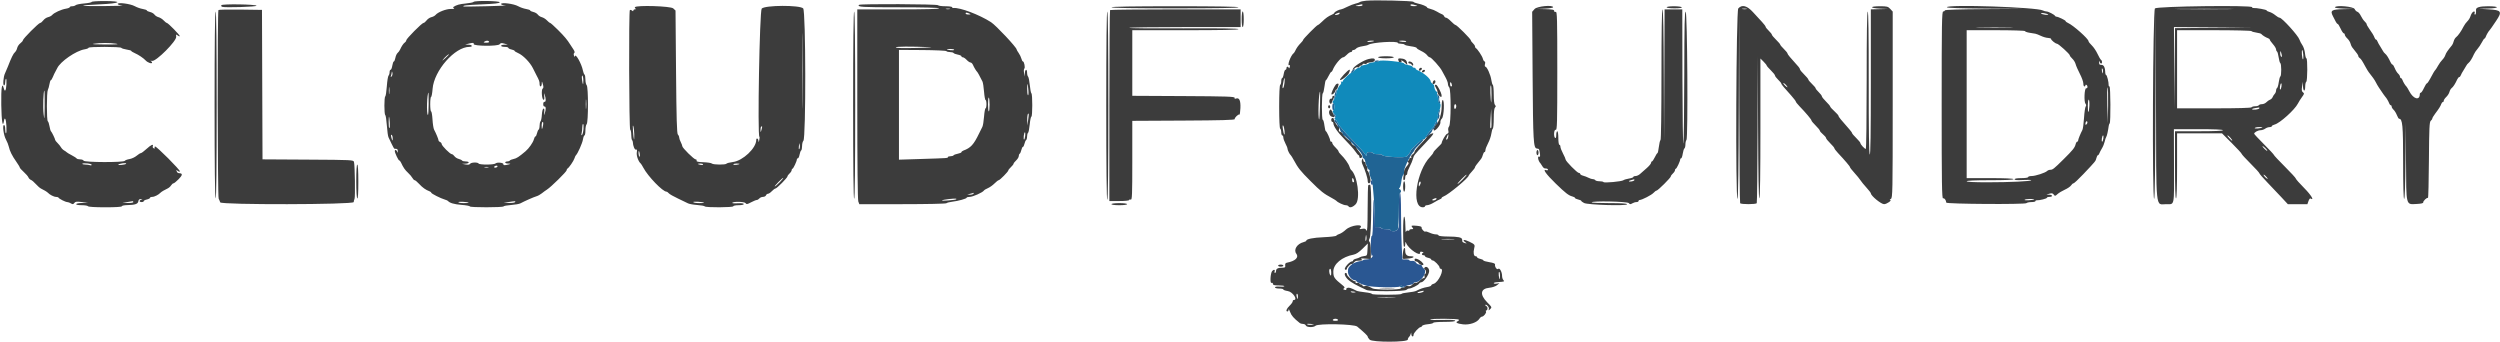 <svg id="svg" version="1.1" xmlns="http://www.w3.org/2000/svg" width="400" height="54.667"
     viewBox="0, 0, 400,54.667"><g id="svgg"><path id="path0" d="M218.588 0.112 C 218.132 0.154,217.682 0.250,217.588 0.325 C 217.494 0.400,217.175 0.513,216.879 0.577 C 216.583 0.640,215.983 0.873,215.545 1.095 C 215.108 1.317,214.671 1.499,214.575 1.499 C 214.296 1.500,213.503 1.904,213.501 2.046 C 213.501 2.117,213.331 2.248,213.125 2.337 C 212.521 2.598,212.119 2.881,211.534 3.458 C 211.231 3.756,210.929 4.000,210.863 4.000 C 210.700 4.000,208.500 6.223,208.500 6.387 C 208.500 6.458,208.331 6.682,208.125 6.884 C 207.744 7.258,207.421 7.715,207.219 8.167 C 207.158 8.304,207.057 8.454,206.996 8.500 C 206.485 8.880,205.847 10.717,206.329 10.419 C 206.406 10.372,206.425 10.500,206.372 10.704 C 206.319 10.908,206.244 10.983,206.207 10.871 C 206.111 10.582,205.833 10.617,205.833 10.917 C 205.833 11.054,205.759 11.167,205.669 11.167 C 205.578 11.167,205.456 11.467,205.397 11.833 C 205.339 12.200,205.225 12.500,205.145 12.500 C 205.065 12.500,205.000 12.721,205.000 12.990 C 205.000 13.260,204.925 13.527,204.833 13.583 C 204.731 13.647,204.667 14.998,204.667 17.083 C 204.667 19.168,204.731 20.520,204.833 20.583 C 204.925 20.640,205.000 20.907,205.000 21.177 C 205.000 21.446,205.075 21.667,205.167 21.667 C 205.258 21.667,205.333 21.817,205.333 22.001 C 205.333 22.184,205.483 22.614,205.667 22.956 C 205.850 23.299,206.000 23.674,206.000 23.791 C 206.000 24.014,206.339 24.690,206.523 24.833 C 206.582 24.879,206.792 25.217,206.990 25.583 C 207.707 26.910,208.035 27.322,209.690 28.977 C 211.344 30.632,211.757 30.960,213.083 31.676 C 213.450 31.874,213.787 32.085,213.833 32.143 C 214.017 32.378,214.989 32.833,215.308 32.833 C 215.494 32.833,215.693 32.908,215.750 33.000 C 215.941 33.309,216.434 33.170,216.909 32.675 C 217.705 31.844,217.171 27.964,216.151 27.167 C 216.093 27.121,215.987 26.896,215.915 26.667 C 215.770 26.200,215.110 25.271,214.542 24.733 C 214.335 24.538,214.167 24.307,214.167 24.220 C 214.167 24.133,213.942 23.847,213.667 23.583 C 213.392 23.320,213.167 23.006,213.167 22.885 C 213.167 22.765,213.092 22.667,213.000 22.667 C 212.908 22.667,212.833 22.592,212.833 22.501 C 212.833 22.231,212.264 21.000,212.139 21.000 C 212.076 21.000,211.972 20.587,211.909 20.083 C 211.846 19.579,211.729 19.167,211.647 19.167 C 211.453 19.167,211.456 15.047,211.650 14.927 C 211.733 14.876,211.853 14.384,211.917 13.834 C 211.980 13.283,212.082 12.832,212.141 12.831 C 212.201 12.830,212.393 12.530,212.568 12.165 C 212.744 11.799,212.941 11.500,213.007 11.500 C 213.074 11.500,213.175 11.369,213.233 11.208 C 213.517 10.423,214.554 9.167,214.919 9.167 C 215.023 9.167,215.285 8.979,215.500 8.750 C 215.715 8.521,215.991 8.333,216.112 8.333 C 216.234 8.333,216.333 8.258,216.333 8.167 C 216.333 8.075,216.437 8.000,216.563 8.000 C 216.689 8.000,216.883 7.891,216.993 7.758 C 217.104 7.625,217.544 7.466,217.972 7.404 C 218.400 7.342,218.825 7.238,218.917 7.172 C 219.474 6.774,223.663 6.512,223.666 6.875 C 223.666 6.944,223.887 7.000,224.157 7.000 C 224.426 7.000,224.688 7.066,224.738 7.147 C 224.788 7.228,225.242 7.346,225.748 7.409 C 226.253 7.472,226.667 7.592,226.667 7.674 C 226.667 7.757,226.985 7.971,227.375 8.150 C 227.765 8.329,228.194 8.631,228.328 8.821 C 228.463 9.011,228.661 9.167,228.767 9.167 C 229.008 9.167,230.445 10.766,230.721 11.341 C 230.785 11.474,231.024 11.914,231.252 12.318 C 231.480 12.722,231.667 13.213,231.667 13.410 C 231.667 13.606,231.760 13.860,231.875 13.975 C 232.185 14.285,232.169 19.846,231.856 20.222 C 231.722 20.384,231.671 20.663,231.732 20.903 C 231.807 21.204,231.757 21.335,231.540 21.404 C 231.304 21.479,230.667 22.582,230.667 22.916 C 230.667 22.960,230.367 23.278,230.000 23.623 C 229.634 23.968,229.334 24.321,229.334 24.409 C 229.333 24.496,229.110 24.798,228.836 25.080 C 226.620 27.367,225.765 33.167,227.645 33.167 C 227.840 33.167,228.000 33.092,228.000 33.000 C 228.000 32.908,228.169 32.830,228.375 32.826 C 228.581 32.822,229.050 32.633,229.417 32.407 C 229.783 32.180,230.215 31.950,230.375 31.895 C 230.535 31.840,230.667 31.737,230.667 31.667 C 230.667 31.596,230.798 31.494,230.958 31.438 C 231.720 31.175,235.000 28.446,235.000 28.075 C 235.000 28.024,235.225 27.742,235.499 27.449 C 235.774 27.156,235.999 26.852,235.999 26.774 C 236.000 26.651,236.218 26.348,236.996 25.389 C 237.082 25.283,237.202 25.001,237.261 24.764 C 237.321 24.527,237.436 24.333,237.518 24.333 C 237.600 24.333,237.667 24.195,237.667 24.025 C 237.667 23.855,237.857 23.359,238.089 22.922 C 238.322 22.484,238.557 21.796,238.613 21.392 C 238.668 20.988,238.778 20.618,238.857 20.569 C 238.935 20.520,239.000 19.787,239.000 18.940 C 239.000 17.964,239.073 17.327,239.200 17.200 C 239.356 17.044,239.356 16.956,239.200 16.800 C 239.075 16.675,239.000 16.054,239.000 15.143 C 239.000 14.342,238.935 13.646,238.857 13.598 C 238.778 13.549,238.668 13.188,238.614 12.796 C 238.501 11.987,237.909 10.667,237.660 10.667 C 237.566 10.667,237.539 10.485,237.598 10.250 C 237.658 10.014,237.631 9.833,237.536 9.833 C 237.444 9.833,237.320 9.636,237.259 9.394 C 237.152 8.967,236.377 7.807,236.125 7.694 C 236.056 7.664,236.000 7.544,236.000 7.429 C 236.000 7.313,235.850 7.083,235.667 6.917 C 235.483 6.751,235.333 6.541,235.333 6.450 C 235.333 6.241,233.097 4.000,232.888 4.000 C 232.802 4.000,232.478 3.737,232.167 3.417 C 231.856 3.096,231.501 2.833,231.379 2.833 C 231.256 2.833,231.116 2.728,231.067 2.600 C 231.017 2.471,230.851 2.322,230.697 2.269 C 230.543 2.215,230.186 2.029,229.904 1.855 C 229.622 1.681,229.153 1.487,228.862 1.423 C 228.571 1.359,228.333 1.256,228.333 1.194 C 228.333 1.037,227.527 0.696,226.832 0.561 C 226.512 0.499,226.204 0.378,226.148 0.292 C 226.039 0.127,219.993 -0.017,218.588 0.112 M14.667 0.309 C 14.667 0.388,14.130 0.497,13.474 0.552 C 12.818 0.607,12.203 0.730,12.108 0.826 C 12.012 0.922,11.761 1.000,11.550 1.000 C 11.339 1.000,11.167 1.065,11.167 1.145 C 11.167 1.225,10.885 1.336,10.541 1.391 C 9.806 1.508,8.645 2.041,8.350 2.396 C 8.237 2.533,7.940 2.690,7.691 2.745 C 7.441 2.799,7.099 3.029,6.929 3.255 C 6.759 3.482,6.535 3.667,6.431 3.667 C 6.190 3.667,3.667 6.197,3.667 6.439 C 3.667 6.538,3.482 6.759,3.255 6.929 C 3.029 7.099,2.799 7.441,2.745 7.691 C 2.690 7.940,2.531 8.238,2.392 8.354 C 2.139 8.564,1.808 9.238,1.256 10.667 C 1.096 11.079,0.894 11.554,0.807 11.721 C 0.546 12.220,0.425 13.667,0.643 13.667 C 0.748 13.667,0.833 13.446,0.833 13.177 C 0.833 12.907,0.890 12.651,0.958 12.609 C 1.027 12.566,1.058 12.974,1.027 13.515 C 0.970 14.498,0.783 14.797,0.618 14.167 C 0.319 13.024,0.162 14.023,0.204 16.792 C 0.245 19.413,0.442 20.579,0.637 19.340 C 0.753 18.595,0.976 19.065,1.028 20.167 C 1.058 20.809,1.027 21.334,0.958 21.334 C 0.890 21.334,0.833 21.033,0.833 20.667 C 0.833 20.279,0.754 20.000,0.643 20.000 C 0.351 20.000,0.578 21.666,0.965 22.354 C 1.146 22.676,1.346 23.179,1.410 23.471 C 1.567 24.183,1.933 24.919,2.608 25.875 C 2.915 26.311,3.167 26.730,3.167 26.806 C 3.167 26.883,3.452 27.201,3.800 27.514 C 4.148 27.827,4.484 28.216,4.546 28.379 C 4.608 28.541,4.792 28.725,4.955 28.787 C 5.117 28.848,5.475 29.155,5.750 29.467 C 6.025 29.779,6.400 30.102,6.583 30.184 C 6.966 30.355,7.544 30.706,7.667 30.843 C 7.937 31.144,8.626 31.500,8.940 31.500 C 9.141 31.500,9.331 31.556,9.361 31.625 C 9.442 31.807,10.486 32.333,10.766 32.333 C 10.897 32.333,11.158 32.427,11.346 32.542 C 11.630 32.715,11.721 32.705,11.890 32.477 C 12.059 32.249,12.261 32.224,13.088 32.330 L 14.083 32.456 13.125 32.478 C 11.906 32.506,11.859 32.833,13.073 32.833 C 13.572 32.833,14.027 32.908,14.083 33.000 C 14.145 33.100,15.252 33.167,16.843 33.167 C 18.503 33.167,19.500 33.104,19.500 33.000 C 19.500 32.908,19.894 32.826,20.375 32.817 C 21.620 32.793,22.074 32.634,22.137 32.202 C 22.174 31.943,22.298 31.839,22.553 31.853 C 22.835 31.868,22.851 31.889,22.625 31.948 C 22.226 32.053,22.256 32.333,22.667 32.333 C 22.850 32.333,23.000 32.264,23.000 32.180 C 23.000 32.096,23.225 31.977,23.500 31.917 C 23.775 31.856,24.000 31.738,24.000 31.653 C 24.000 31.569,24.171 31.500,24.380 31.500 C 24.705 31.500,25.393 31.149,25.667 30.843 C 25.797 30.697,26.380 30.349,26.786 30.172 C 26.990 30.084,27.252 29.859,27.368 29.673 C 27.485 29.486,27.659 29.333,27.756 29.333 C 27.853 29.333,28.224 29.035,28.580 28.670 C 29.169 28.067,29.240 27.787,28.819 27.729 C 28.735 27.718,28.600 27.699,28.518 27.688 C 28.436 27.676,28.322 27.544,28.264 27.393 C 28.176 27.163,28.200 27.153,28.417 27.334 C 28.559 27.451,28.725 27.497,28.787 27.435 C 28.935 27.287,24.982 23.325,24.800 23.437 C 24.724 23.484,24.704 23.592,24.756 23.676 C 24.808 23.761,24.739 23.787,24.603 23.734 C 24.466 23.682,24.395 23.533,24.445 23.403 C 24.611 22.970,24.167 23.159,23.436 23.833 C 23.038 24.200,22.633 24.500,22.536 24.500 C 22.439 24.500,22.131 24.692,21.853 24.926 C 21.574 25.160,21.062 25.397,20.715 25.452 C 20.367 25.507,20.030 25.634,19.964 25.734 C 19.784 26.010,13.467 25.986,13.375 25.708 C 13.337 25.594,13.091 25.500,12.829 25.500 C 12.567 25.500,12.311 25.433,12.261 25.351 C 12.210 25.268,11.849 25.035,11.459 24.832 C 11.069 24.630,10.713 24.415,10.667 24.357 C 10.621 24.298,10.438 24.170,10.261 24.072 C 10.084 23.974,9.859 23.750,9.761 23.573 C 9.663 23.397,9.415 23.087,9.208 22.884 C 9.002 22.682,8.833 22.467,8.833 22.408 C 8.833 22.239,8.280 21.093,8.154 21.000 C 8.092 20.954,7.988 20.598,7.923 20.209 C 7.858 19.820,7.736 19.459,7.652 19.408 C 7.450 19.283,7.455 14.744,7.658 14.373 C 7.744 14.214,7.860 13.802,7.915 13.458 C 7.970 13.115,8.068 12.833,8.134 12.833 C 8.199 12.833,8.350 12.590,8.470 12.292 C 8.590 11.994,8.759 11.637,8.844 11.500 C 8.930 11.362,9.069 11.100,9.152 10.917 C 9.635 9.853,12.159 8.112,13.539 7.891 C 13.884 7.836,14.167 7.725,14.167 7.645 C 14.167 7.448,19.288 7.459,19.411 7.657 C 19.464 7.743,19.844 7.864,20.254 7.926 C 20.664 7.987,21.000 8.086,21.000 8.145 C 21.000 8.204,21.244 8.359,21.542 8.489 C 22.171 8.764,22.962 9.298,23.328 9.694 C 23.635 10.027,24.333 10.257,24.333 10.025 C 24.333 9.935,24.240 9.817,24.125 9.763 C 24.010 9.709,24.108 9.700,24.342 9.744 C 24.975 9.862,28.278 6.546,28.192 5.880 C 28.141 5.483,28.165 5.458,28.404 5.656 C 28.553 5.780,28.715 5.841,28.764 5.792 C 28.866 5.690,26.892 3.667,26.691 3.667 C 26.618 3.667,26.388 3.486,26.180 3.264 C 25.972 3.043,25.606 2.812,25.367 2.752 C 25.127 2.692,24.834 2.504,24.716 2.335 C 24.597 2.165,24.275 1.977,24.000 1.917 C 23.725 1.856,23.500 1.747,23.500 1.675 C 23.500 1.602,23.201 1.495,22.836 1.436 C 22.470 1.378,21.899 1.177,21.566 0.990 C 20.882 0.606,18.833 0.338,18.833 0.633 C 18.833 0.733,19.152 0.843,19.542 0.878 C 19.931 0.913,18.644 0.955,16.681 0.971 C 12.530 1.005,12.138 0.863,15.928 0.698 C 19.304 0.551,19.849 0.167,16.681 0.167 C 15.573 0.167,14.667 0.231,14.667 0.309 M75.765 0.309 C 75.717 0.387,75.148 0.500,74.500 0.561 C 73.509 0.653,73.042 0.787,72.505 1.134 C 72.462 1.162,72.523 1.244,72.640 1.317 C 72.764 1.394,72.552 1.443,72.135 1.434 C 71.389 1.419,70.065 1.936,69.687 2.392 C 69.572 2.531,69.273 2.690,69.024 2.745 C 68.775 2.799,68.432 3.029,68.262 3.255 C 68.092 3.482,67.868 3.667,67.764 3.667 C 67.514 3.667,65.000 6.201,65.000 6.454 C 65.000 6.562,64.906 6.710,64.792 6.783 C 64.564 6.929,64.250 7.391,64.017 7.924 C 63.935 8.111,63.756 8.357,63.618 8.471 C 63.481 8.585,63.319 8.938,63.260 9.256 C 63.200 9.574,63.090 9.833,63.014 9.833 C 62.938 9.833,62.828 10.133,62.769 10.500 C 62.711 10.867,62.589 11.167,62.498 11.167 C 62.407 11.167,62.333 11.339,62.333 11.550 C 62.333 11.761,62.259 12.008,62.167 12.099 C 62.076 12.191,61.952 12.958,61.892 13.805 C 61.832 14.652,61.719 15.384,61.641 15.432 C 61.457 15.546,61.457 18.287,61.642 18.401 C 61.720 18.449,61.834 19.208,61.896 20.086 C 61.957 20.965,62.076 21.811,62.159 21.967 C 62.242 22.123,62.471 22.604,62.668 23.037 C 62.864 23.470,63.076 23.818,63.138 23.809 C 63.511 23.758,63.664 23.878,63.647 24.208 C 63.633 24.491,63.609 24.511,63.552 24.292 C 63.471 23.983,63.167 23.884,63.167 24.166 C 63.167 24.455,63.740 25.667,63.877 25.667 C 63.949 25.667,64.085 25.835,64.178 26.042 C 64.517 26.790,64.808 27.212,65.295 27.656 C 65.568 27.905,65.878 28.272,65.985 28.471 C 66.091 28.670,66.255 28.833,66.348 28.833 C 66.441 28.833,66.762 29.101,67.062 29.428 C 67.596 30.011,68.129 30.391,68.708 30.600 C 68.869 30.658,69.000 30.763,69.000 30.833 C 69.000 30.977,70.533 31.753,71.167 31.929 C 71.396 31.993,71.621 32.091,71.667 32.147 C 71.933 32.475,72.671 32.690,73.840 32.780 C 74.570 32.837,75.167 32.947,75.167 33.025 C 75.167 33.212,80.454 33.210,80.569 33.023 C 80.618 32.944,81.168 32.842,81.791 32.798 C 82.415 32.753,83.073 32.637,83.254 32.540 C 83.928 32.178,85.430 31.516,85.833 31.404 C 86.063 31.340,86.446 31.129,86.685 30.936 C 86.924 30.742,87.299 30.471,87.517 30.333 C 88.156 29.930,90.667 27.460,90.667 27.234 C 90.667 27.121,90.723 27.003,90.792 26.972 C 91.020 26.871,91.783 25.757,91.915 25.333 C 91.987 25.104,92.093 24.879,92.151 24.833 C 92.410 24.631,93.178 22.907,93.272 22.317 C 93.329 21.959,93.441 21.667,93.521 21.667 C 93.601 21.667,93.667 21.307,93.667 20.867 C 93.667 20.427,93.755 19.978,93.864 19.870 C 94.144 19.589,94.149 13.916,93.869 13.635 C 93.758 13.524,93.667 13.115,93.667 12.727 C 93.667 12.338,93.601 11.979,93.522 11.930 C 93.442 11.881,93.328 11.595,93.270 11.295 C 93.050 10.176,92.026 8.374,91.988 9.042 C 91.982 9.156,91.917 9.100,91.844 8.917 C 91.767 8.721,91.783 8.538,91.885 8.473 C 91.995 8.402,91.942 8.191,91.739 7.889 C 91.564 7.629,91.345 7.295,91.252 7.147 C 90.753 6.350,90.309 5.819,89.284 4.797 C 88.660 4.175,88.092 3.667,88.021 3.667 C 87.950 3.667,87.721 3.486,87.513 3.264 C 87.305 3.043,86.939 2.812,86.700 2.752 C 86.461 2.692,86.168 2.504,86.049 2.335 C 85.930 2.165,85.608 1.977,85.333 1.917 C 85.058 1.856,84.833 1.747,84.833 1.675 C 84.833 1.602,84.534 1.495,84.169 1.436 C 83.803 1.378,83.232 1.177,82.899 0.990 C 82.199 0.597,80.167 0.338,80.167 0.643 C 80.167 0.750,80.476 0.849,80.875 0.870 C 81.265 0.890,79.933 0.947,77.917 0.995 C 75.900 1.044,74.219 1.065,74.181 1.042 C 73.923 0.887,74.636 0.803,77.092 0.700 C 79.096 0.617,79.909 0.524,79.959 0.375 C 80.040 0.130,75.916 0.065,75.765 0.309 M35.418 0.831 C 35.360 0.925,35.414 1.041,35.538 1.089 C 35.961 1.251,41.085 1.091,41.042 0.917 C 40.985 0.686,35.559 0.603,35.418 0.831 M137.444 0.778 C 137.104 1.118,137.891 1.167,143.740 1.167 C 147.832 1.167,150.184 1.227,150.250 1.333 C 150.318 1.443,148.113 1.500,143.760 1.500 L 137.167 1.500 137.167 16.656 C 137.167 26.100,137.228 31.973,137.329 32.239 L 137.492 32.667 144.379 32.667 C 148.250 32.667,151.336 32.601,151.425 32.516 C 151.512 32.433,151.921 32.326,152.333 32.278 C 153.328 32.163,154.667 31.790,154.667 31.629 C 154.667 31.558,154.886 31.500,155.153 31.500 C 155.645 31.500,157.235 30.793,157.422 30.492 C 157.477 30.402,157.764 30.228,158.058 30.105 C 158.353 29.982,158.829 29.645,159.117 29.357 C 159.405 29.069,159.706 28.833,159.786 28.833 C 159.971 28.833,161.333 27.451,161.333 27.263 C 161.333 27.185,161.521 26.948,161.750 26.735 C 161.979 26.523,162.167 26.284,162.167 26.204 C 162.167 26.124,162.354 25.882,162.583 25.667 C 162.813 25.451,163.000 25.143,163.000 24.981 C 163.000 24.819,163.069 24.644,163.154 24.591 C 163.238 24.539,163.357 24.272,163.417 23.998 C 163.477 23.724,163.590 23.500,163.667 23.500 C 163.744 23.500,163.856 23.276,163.916 23.002 C 163.976 22.728,164.095 22.461,164.179 22.409 C 164.264 22.356,164.333 22.098,164.333 21.833 C 164.333 21.569,164.402 21.311,164.486 21.259 C 164.570 21.207,164.691 20.602,164.755 19.916 C 164.820 19.229,164.939 18.667,165.020 18.667 C 165.209 18.667,165.213 15.049,165.024 14.932 C 164.946 14.883,164.832 14.299,164.770 13.634 C 164.708 12.968,164.584 12.351,164.495 12.262 C 164.406 12.173,164.333 11.890,164.333 11.633 C 164.333 10.978,164.005 11.048,163.978 11.708 L 163.956 12.250 163.849 11.667 C 163.791 11.346,163.809 11.036,163.889 10.979 C 164.062 10.856,163.868 9.833,163.671 9.833 C 163.597 9.833,163.486 9.632,163.424 9.385 C 163.362 9.139,163.166 8.733,162.989 8.484 C 162.812 8.236,162.667 7.983,162.667 7.923 C 162.667 7.589,159.349 4.052,158.564 3.549 C 156.679 2.341,153.606 1.182,152.542 1.278 C 152.427 1.288,152.333 1.230,152.333 1.148 C 152.333 1.067,151.850 1.000,151.260 1.000 C 150.669 1.000,150.140 0.925,150.083 0.833 C 149.968 0.646,137.630 0.592,137.444 0.778 M218.000 0.833 C 218.000 0.925,217.719 0.991,217.375 0.980 C 216.753 0.961,216.752 0.960,217.250 0.833 C 217.972 0.650,218.000 0.650,218.000 0.833 M226.500 0.833 C 226.872 0.952,226.849 0.969,226.292 0.983 C 225.948 0.993,225.667 0.925,225.667 0.833 C 225.667 0.643,225.904 0.643,226.500 0.833 M101.592 1.152 C 101.540 1.236,101.592 1.343,101.707 1.389 C 101.834 1.440,101.801 1.479,101.625 1.487 C 101.465 1.494,101.333 1.584,101.333 1.687 C 101.333 1.825,101.274 1.825,101.110 1.689 C 100.987 1.586,100.837 1.552,100.776 1.613 C 100.591 1.798,100.647 20.635,100.833 20.750 C 100.925 20.807,101.000 21.174,101.000 21.565 C 101.000 21.957,101.055 22.333,101.123 22.401 C 101.190 22.468,101.249 22.612,101.253 22.720 C 101.274 23.339,101.553 24.016,101.754 23.938 C 101.921 23.874,101.954 23.989,101.885 24.410 C 101.804 24.909,102.153 25.872,102.521 26.167 C 102.578 26.212,102.768 26.518,102.943 26.846 C 103.681 28.231,106.036 30.667,106.636 30.667 C 106.722 30.667,106.888 30.782,107.005 30.923 C 107.122 31.063,107.787 31.443,108.484 31.766 C 109.180 32.089,109.898 32.435,110.079 32.535 C 110.261 32.635,110.919 32.753,111.542 32.798 C 112.165 32.842,112.715 32.944,112.764 33.023 C 112.892 33.229,117.333 33.207,117.333 33.000 C 117.333 32.908,117.708 32.833,118.167 32.833 C 118.658 32.833,119.000 32.759,119.000 32.651 C 119.000 32.535,118.670 32.490,118.083 32.526 C 117.579 32.558,117.166 32.534,117.166 32.474 C 117.167 32.223,119.082 32.242,119.276 32.494 C 119.446 32.714,119.555 32.699,120.167 32.372 C 120.551 32.168,120.961 32.000,121.079 32.000 C 121.196 32.000,121.386 31.887,121.500 31.750 C 121.614 31.612,121.878 31.500,122.086 31.500 C 122.294 31.500,122.508 31.388,122.560 31.250 C 122.613 31.113,122.758 31.000,122.882 31.000 C 123.007 31.000,123.285 30.813,123.500 30.583 C 123.715 30.354,123.972 30.166,124.071 30.164 C 124.292 30.161,126.000 28.433,126.000 28.212 C 126.000 28.124,126.150 27.916,126.333 27.750 C 126.517 27.584,126.667 27.347,126.667 27.224 C 126.667 27.101,126.724 27.000,126.794 27.000 C 126.928 27.000,127.500 25.783,127.500 25.499 C 127.500 25.408,127.572 25.333,127.659 25.333 C 127.747 25.333,127.868 25.070,127.928 24.748 C 127.988 24.426,128.104 24.122,128.186 24.072 C 128.267 24.021,128.333 23.700,128.333 23.357 C 128.333 23.014,128.427 22.640,128.542 22.525 C 128.963 22.104,128.932 1.765,128.509 1.343 C 127.958 0.791,122.395 0.818,121.874 1.375 C 121.537 1.735,121.178 21.721,121.505 21.875 C 121.554 21.898,121.544 22.142,121.483 22.417 C 121.397 22.807,121.368 22.834,121.353 22.542 C 121.332 22.142,121.000 22.007,121.000 22.398 C 121.000 23.694,118.856 25.723,117.278 25.920 C 116.756 25.986,116.288 26.105,116.238 26.186 C 116.112 26.390,114.105 26.372,113.899 26.165 C 113.806 26.073,113.201 25.979,112.554 25.957 C 111.693 25.928,111.398 25.861,111.456 25.708 C 111.500 25.594,111.432 25.500,111.304 25.500 C 111.032 25.500,109.167 23.658,109.167 23.389 C 109.167 23.288,109.055 22.990,108.918 22.727 C 108.781 22.465,108.668 22.134,108.668 21.992 C 108.667 21.850,108.573 21.640,108.458 21.525 C 108.298 21.365,108.231 19.040,108.167 11.501 L 108.083 1.685 107.715 1.343 C 107.318 0.972,101.809 0.801,101.592 1.152 M177.833 1.167 C 177.833 1.276,181.333 1.333,188.000 1.333 C 194.667 1.333,198.167 1.276,198.167 1.167 C 198.167 1.057,194.667 1.000,188.000 1.000 C 181.333 1.000,177.833 1.057,177.833 1.167 M245.531 1.445 L 245.146 1.885 245.218 12.151 C 245.292 22.677,245.350 23.684,245.891 23.763 C 246.280 23.821,246.268 23.801,246.383 24.545 C 246.437 24.891,246.415 25.134,246.335 25.084 C 245.931 24.835,246.068 25.735,246.500 26.167 C 246.546 26.212,246.667 26.400,246.768 26.583 C 246.870 26.767,247.039 26.926,247.143 26.938 C 247.248 26.949,247.408 26.968,247.500 26.979 C 247.592 26.991,247.667 27.073,247.667 27.161 C 247.667 27.250,247.554 27.280,247.417 27.227 C 246.723 26.961,247.345 27.847,248.937 29.393 C 250.458 30.870,250.990 31.283,251.556 31.425 C 251.800 31.486,252.000 31.597,252.000 31.671 C 252.000 31.746,252.225 31.856,252.500 31.917 C 252.775 31.977,253.001 32.077,253.001 32.138 C 253.002 32.200,253.208 32.355,253.460 32.484 C 254.053 32.787,260.333 32.971,260.333 32.684 C 260.333 32.557,259.459 32.500,257.500 32.500 C 255.942 32.500,254.667 32.444,254.667 32.375 C 254.667 32.111,260.402 32.231,260.615 32.500 C 260.778 32.706,260.873 32.713,261.154 32.542 C 261.342 32.427,261.646 32.333,261.831 32.333 C 262.016 32.333,262.167 32.258,262.167 32.167 C 262.167 32.075,262.246 32.000,262.344 32.000 C 262.701 32.000,264.259 31.197,264.567 30.853 C 264.742 30.659,264.956 30.500,265.042 30.500 C 265.255 30.500,267.333 28.431,267.333 28.219 C 267.333 28.127,267.483 27.916,267.667 27.750 C 267.850 27.584,268.000 27.347,268.000 27.224 C 268.000 27.101,268.057 27.000,268.127 27.000 C 268.261 27.000,268.833 25.783,268.833 25.499 C 268.833 25.408,268.900 25.333,268.981 25.333 C 269.062 25.333,269.179 24.998,269.241 24.587 C 269.302 24.177,269.423 23.797,269.510 23.744 C 269.596 23.691,269.667 23.404,269.667 23.107 C 269.667 22.810,269.742 22.491,269.835 22.399 C 270.102 22.132,269.978 1.965,269.708 1.875 C 269.543 1.820,269.497 3.913,269.485 11.944 C 269.477 17.521,269.412 22.458,269.341 22.917 C 269.270 23.375,269.201 18.744,269.189 12.625 L 269.167 1.500 267.751 1.500 L 266.336 1.500 266.292 12.042 L 266.247 22.583 266.207 12.042 C 266.181 5.152,266.109 1.500,266.000 1.500 C 265.891 1.500,265.833 5.080,265.833 11.907 C 265.833 17.908,265.770 22.353,265.683 22.407 C 265.600 22.458,265.481 22.950,265.417 23.500 C 265.353 24.050,265.252 24.501,265.192 24.502 C 265.132 24.503,264.940 24.803,264.765 25.169 C 264.590 25.534,264.383 25.833,264.307 25.833 C 264.230 25.833,264.167 25.937,264.167 26.064 C 264.167 26.191,263.848 26.572,263.458 26.912 C 263.069 27.251,262.589 27.672,262.393 27.848 C 262.197 28.023,261.878 28.167,261.685 28.167 C 261.492 28.167,261.333 28.232,261.333 28.312 C 261.333 28.392,261.018 28.508,260.633 28.569 C 260.248 28.631,259.850 28.750,259.748 28.835 C 259.502 29.039,256.669 29.305,256.563 29.134 C 256.518 29.060,256.227 29.000,255.917 29.000 C 255.607 29.000,255.307 28.925,255.250 28.833 C 255.193 28.742,255.020 28.666,254.865 28.666 C 254.710 28.665,254.391 28.564,254.156 28.441 C 253.920 28.319,253.527 28.168,253.281 28.106 C 253.035 28.044,252.833 27.920,252.833 27.830 C 252.833 27.740,252.734 27.667,252.612 27.667 C 252.356 27.667,250.500 25.784,250.500 25.525 C 250.500 25.429,250.313 24.998,250.083 24.567 C 249.854 24.136,249.667 23.645,249.667 23.475 C 249.667 23.305,249.592 23.167,249.500 23.167 C 249.406 23.167,249.333 22.694,249.333 22.083 C 249.333 21.472,249.261 21.000,249.167 21.000 C 249.075 21.000,249.000 21.267,249.000 21.593 C 249.000 21.946,248.933 22.145,248.833 22.083 C 248.544 21.905,248.623 20.661,248.917 20.773 C 249.137 20.858,249.167 19.741,249.167 11.333 C 249.167 2.926,249.137 1.809,248.917 1.894 C 248.764 1.952,248.667 1.894,248.667 1.745 C 248.667 1.552,248.374 1.493,247.292 1.466 L 245.917 1.433 247.208 1.376 C 247.919 1.345,248.500 1.247,248.500 1.160 C 248.500 0.744,245.930 0.991,245.531 1.445 M266.667 1.167 C 266.667 1.263,267.198 1.333,267.927 1.333 C 268.724 1.333,269.149 1.272,269.083 1.167 C 269.027 1.075,268.460 1.000,267.823 1.000 C 267.163 1.000,266.667 1.072,266.667 1.167 M278.125 1.347 C 277.784 1.721,277.660 31.833,277.999 31.833 C 278.107 31.833,278.180 26.625,278.210 16.792 L 278.254 1.750 278.289 17.049 C 278.308 25.464,278.367 32.420,278.421 32.508 C 278.550 32.716,280.951 32.714,281.080 32.505 C 281.135 32.417,281.194 27.073,281.212 20.630 L 281.245 8.917 281.290 20.384 C 281.320 27.922,281.392 31.817,281.501 31.749 C 281.608 31.683,281.667 27.701,281.667 20.503 L 281.667 9.359 282.167 9.859 C 282.442 10.134,282.667 10.413,282.667 10.479 C 282.667 10.545,282.967 10.892,283.333 11.250 C 283.700 11.608,284.000 11.984,284.000 12.086 C 284.000 12.188,284.225 12.487,284.500 12.750 C 284.775 13.013,285.000 13.287,285.000 13.358 C 285.000 13.429,285.185 13.696,285.411 13.952 C 285.637 14.207,286.162 14.799,286.577 15.267 C 286.993 15.735,287.333 16.181,287.333 16.257 C 287.333 16.334,287.593 16.663,287.910 16.990 C 288.922 18.033,289.833 19.116,289.833 19.276 C 289.833 19.362,290.133 19.725,290.500 20.083 C 290.867 20.441,291.170 20.813,291.174 20.909 C 291.178 21.005,291.403 21.267,291.674 21.492 C 291.945 21.717,292.167 21.983,292.167 22.083 C 292.167 22.184,292.467 22.559,292.833 22.917 C 293.200 23.275,293.500 23.635,293.500 23.718 C 293.500 23.800,293.757 24.141,294.070 24.476 C 295.204 25.684,296.000 26.623,296.000 26.751 C 296.000 26.823,296.319 27.231,296.708 27.658 C 297.098 28.085,297.529 28.614,297.667 28.833 C 297.804 29.053,298.235 29.581,298.625 30.008 C 299.015 30.435,299.335 30.852,299.338 30.934 C 299.349 31.334,300.976 32.667,301.453 32.667 C 301.885 32.667,302.813 32.009,302.401 31.995 C 302.318 31.992,302.381 31.913,302.542 31.820 C 302.816 31.660,302.833 30.765,302.833 16.750 L 302.833 1.851 302.439 1.425 C 302.083 1.041,301.923 1.000,300.773 1.000 C 299.108 1.000,299.123 1.303,300.792 1.376 L 302.083 1.433 300.708 1.466 L 299.333 1.500 299.333 13.200 C 299.333 21.302,299.280 24.847,299.160 24.727 C 299.043 24.610,298.990 20.851,298.997 13.193 C 299.003 5.580,298.950 1.833,298.837 1.833 C 298.723 1.833,298.667 5.472,298.667 12.833 C 298.667 18.883,298.605 23.833,298.529 23.833 C 298.342 23.833,297.667 23.101,297.667 22.898 C 297.667 22.808,297.367 22.441,297.000 22.083 C 296.633 21.725,296.333 21.376,296.333 21.306 C 296.333 21.237,296.148 20.971,295.921 20.715 C 294.554 19.173,294.167 18.695,294.167 18.550 C 294.167 18.461,293.867 18.119,293.500 17.790 C 293.133 17.460,292.833 17.126,292.833 17.046 C 292.833 16.966,292.533 16.608,292.167 16.250 C 291.800 15.892,291.500 15.516,291.500 15.414 C 291.500 15.312,291.275 15.013,291.000 14.750 C 290.725 14.487,290.500 14.205,290.500 14.124 C 290.500 14.044,290.237 13.730,289.917 13.427 C 289.596 13.125,289.333 12.808,289.333 12.722 C 289.333 12.637,289.033 12.275,288.667 11.917 C 288.300 11.559,288.000 11.193,288.000 11.105 C 288.000 11.017,287.892 10.826,287.761 10.681 C 286.436 9.217,286.000 8.692,286.000 8.557 C 286.000 8.470,285.737 8.144,285.417 7.833 C 285.096 7.522,284.833 7.208,284.833 7.134 C 284.833 7.060,284.533 6.708,284.167 6.353 C 283.800 5.997,283.500 5.636,283.500 5.551 C 283.500 5.465,283.275 5.180,283.000 4.917 C 282.725 4.653,282.500 4.369,282.500 4.285 C 282.500 4.201,282.245 3.859,281.933 3.524 C 281.621 3.190,280.973 2.485,280.492 1.958 C 279.518 0.890,278.728 0.686,278.125 1.347 M311.500 1.161 C 311.500 1.271,313.665 1.345,317.708 1.375 L 323.917 1.421 317.542 1.460 C 313.429 1.486,311.167 1.559,311.167 1.667 C 311.167 1.758,311.054 1.833,310.917 1.833 C 310.696 1.833,310.667 3.611,310.667 16.828 C 310.667 29.461,310.703 31.809,310.895 31.735 C 311.104 31.655,311.367 32.008,311.402 32.417 C 311.422 32.648,324.002 32.732,324.231 32.502 C 324.324 32.409,324.685 32.333,325.033 32.333 C 325.382 32.333,325.667 32.267,325.667 32.185 C 325.667 32.104,325.760 32.043,325.875 32.049 C 326.322 32.076,327.500 31.783,327.500 31.645 C 327.500 31.565,327.688 31.500,327.917 31.500 C 328.487 31.500,328.447 31.170,327.875 31.152 L 327.417 31.138 327.903 30.993 C 328.285 30.878,328.435 30.908,328.598 31.132 C 328.792 31.397,328.833 31.392,329.195 31.060 C 329.409 30.863,329.940 30.542,330.377 30.346 C 330.813 30.150,331.262 29.842,331.375 29.662 C 331.488 29.481,331.661 29.333,331.761 29.333 C 331.860 29.333,332.562 28.677,333.322 27.875 C 335.331 25.753,335.301 25.790,335.424 25.292 C 335.485 25.040,335.594 24.833,335.665 24.833 C 335.736 24.833,335.840 24.702,335.895 24.542 C 335.950 24.381,336.138 24.019,336.311 23.737 C 336.485 23.455,336.682 22.968,336.750 22.654 C 336.817 22.340,336.928 22.008,336.996 21.917 C 337.106 21.769,337.288 20.961,337.399 20.128 C 337.420 19.970,337.489 19.789,337.552 19.726 C 337.723 19.555,337.691 13.833,337.519 13.833 C 337.437 13.833,337.376 13.740,337.383 13.625 C 337.409 13.178,337.116 12.000,336.979 12.000 C 336.899 12.000,336.832 11.756,336.831 11.458 C 336.828 10.879,336.620 10.430,336.339 10.396 C 336.244 10.384,336.092 10.366,336.000 10.354 C 335.908 10.343,335.842 10.165,335.853 9.958 C 335.867 9.676,335.891 9.656,335.948 9.875 C 335.990 10.035,336.094 10.167,336.179 10.167 C 336.386 10.167,336.377 9.713,336.167 9.584 C 336.076 9.527,335.821 9.092,335.601 8.615 C 335.382 8.139,334.969 7.530,334.684 7.260 C 334.400 6.991,334.166 6.691,334.165 6.594 C 334.160 6.211,331.706 4.030,330.875 3.670 C 330.669 3.581,330.500 3.449,330.500 3.377 C 330.500 3.244,329.292 2.667,329.013 2.667 C 328.929 2.667,328.836 2.610,328.806 2.542 C 328.718 2.344,327.726 1.833,327.430 1.833 C 327.283 1.833,327.032 1.762,326.873 1.676 C 325.904 1.149,311.500 0.666,311.500 1.161 M344.792 1.347 C 344.451 1.721,344.326 31.833,344.666 31.833 C 344.774 31.833,344.847 26.598,344.875 16.708 L 344.918 1.583 344.959 16.714 C 345.006 34.161,344.853 32.667,346.593 32.667 C 347.962 32.667,347.860 33.168,347.840 26.496 L 347.822 20.667 351.744 20.667 C 354.248 20.667,355.667 20.727,355.667 20.833 C 355.667 20.940,354.278 21.000,351.833 21.000 L 348.000 21.000 348.000 26.427 C 348.000 30.002,348.057 31.818,348.167 31.750 C 348.272 31.685,348.333 29.748,348.333 26.490 L 348.333 21.333 351.927 21.333 L 355.521 21.333 357.094 22.906 C 357.959 23.771,358.667 24.541,358.667 24.618 C 358.667 24.695,359.304 25.392,360.083 26.167 C 360.863 26.942,361.500 27.642,361.500 27.724 C 361.500 27.805,362.054 28.444,362.732 29.144 C 363.409 29.844,364.434 30.923,365.008 31.542 L 366.053 32.667 367.618 32.667 L 369.184 32.667 369.358 32.167 C 369.454 31.892,369.595 31.706,369.671 31.753 C 370.370 32.185,369.789 31.212,368.687 30.104 C 367.943 29.355,367.333 28.668,367.333 28.577 C 367.333 28.485,366.546 27.626,365.583 26.667 C 364.621 25.707,363.833 24.868,363.833 24.801 C 363.833 24.734,363.121 23.967,362.250 23.096 C 361.379 22.225,360.667 21.462,360.667 21.400 C 360.667 21.174,361.260 20.844,361.676 20.839 C 361.911 20.836,362.249 20.723,362.426 20.589 C 362.604 20.454,362.919 20.342,363.125 20.339 C 363.331 20.336,363.500 20.266,363.500 20.185 C 363.500 20.103,363.698 19.987,363.939 19.926 C 364.771 19.717,367.165 17.561,367.663 16.573 C 367.799 16.304,368.096 15.831,368.322 15.523 C 368.687 15.027,368.705 14.940,368.476 14.773 C 368.273 14.624,368.243 14.420,368.337 13.833 L 368.458 13.083 368.479 13.792 C 368.505 14.684,368.833 14.732,368.833 13.843 C 368.833 13.482,368.908 13.140,369.000 13.083 C 369.205 12.956,369.226 9.333,369.021 9.333 C 368.941 9.333,368.841 8.968,368.798 8.521 C 368.755 8.075,368.568 7.493,368.382 7.230 C 368.196 6.966,367.987 6.568,367.918 6.346 C 367.717 5.699,365.119 2.833,364.734 2.833 C 364.619 2.833,364.309 2.651,364.043 2.427 C 363.778 2.204,363.360 1.971,363.114 1.909 C 362.868 1.848,362.667 1.739,362.667 1.668 C 362.667 1.547,361.002 1.243,360.542 1.280 C 360.427 1.289,360.333 1.230,360.333 1.148 C 360.333 0.804,345.110 0.999,344.792 1.347 M373.591 1.154 C 373.526 1.259,374.060 1.341,375.036 1.376 L 376.583 1.431 374.979 1.465 C 373.037 1.507,372.791 1.670,373.272 2.598 C 373.443 2.929,373.657 3.342,373.748 3.516 C 373.838 3.691,373.968 3.833,374.035 3.833 C 374.103 3.833,374.312 4.171,374.500 4.583 C 374.688 4.996,374.915 5.333,375.004 5.333 C 375.094 5.333,375.167 5.433,375.167 5.554 C 375.167 5.676,375.348 5.945,375.569 6.153 C 375.791 6.361,376.019 6.718,376.076 6.947 C 376.133 7.175,376.251 7.449,376.338 7.556 C 377.131 8.535,377.333 8.822,377.333 8.974 C 377.333 9.071,377.427 9.210,377.542 9.283 C 377.761 9.423,377.929 9.677,378.494 10.718 C 378.683 11.067,378.911 11.442,379.000 11.551 C 379.559 12.239,379.956 12.804,380.133 13.167 C 380.245 13.396,380.467 13.778,380.627 14.017 C 381.250 14.949,381.579 15.420,381.663 15.500 C 381.829 15.659,382.177 16.251,382.274 16.542 C 382.328 16.702,382.438 16.833,382.519 16.833 C 382.600 16.833,382.667 16.934,382.667 17.058 C 382.667 17.181,382.802 17.404,382.967 17.554 C 383.133 17.704,383.372 18.090,383.499 18.413 C 383.625 18.736,383.784 19.000,383.852 19.000 C 384.404 19.000,384.500 20.031,384.500 25.942 C 384.500 29.710,384.559 31.833,384.665 31.833 C 384.769 31.833,384.846 29.599,384.875 25.708 L 384.921 19.583 384.960 25.799 C 385.007 33.104,384.909 32.717,386.687 32.634 C 387.364 32.602,387.737 32.515,387.715 32.395 C 387.673 32.169,388.322 31.548,388.476 31.667 C 388.535 31.712,388.603 29.002,388.627 25.644 C 388.664 20.479,388.709 19.506,388.919 19.332 C 389.055 19.218,389.167 19.052,389.167 18.962 C 389.167 18.872,389.373 18.524,389.625 18.190 C 390.237 17.378,390.490 16.975,390.608 16.625 C 390.661 16.465,390.772 16.333,390.853 16.333 C 390.934 16.333,391.000 16.234,391.000 16.112 C 391.000 15.991,391.181 15.721,391.403 15.513 C 391.624 15.305,391.854 14.941,391.914 14.703 C 391.973 14.465,392.133 14.190,392.268 14.091 C 392.516 13.910,392.842 13.402,393.155 12.708 C 393.249 12.502,393.393 12.333,393.476 12.333 C 393.560 12.333,393.673 12.202,393.729 12.042 C 393.784 11.881,393.979 11.525,394.163 11.250 C 394.346 10.975,394.549 10.637,394.613 10.500 C 394.677 10.362,394.831 10.174,394.955 10.080 C 395.192 9.902,395.528 9.364,395.837 8.667 C 395.938 8.438,396.189 8.063,396.395 7.833 C 396.600 7.604,396.912 7.135,397.089 6.792 C 397.265 6.448,397.458 6.167,397.518 6.167 C 397.579 6.167,397.672 6.035,397.726 5.875 C 397.823 5.585,398.171 4.992,398.337 4.833 C 398.421 4.753,398.750 4.282,399.373 3.350 C 400.389 1.831,400.248 1.615,398.149 1.490 L 396.583 1.397 398.042 1.365 C 399.957 1.323,399.984 1.000,398.071 1.000 C 396.750 1.000,396.135 1.186,396.161 1.577 C 396.194 2.071,396.140 2.333,396.005 2.333 C 395.916 2.333,395.887 2.221,395.940 2.083 C 396.056 1.781,395.773 1.751,395.541 2.042 C 395.449 2.156,395.317 2.438,395.247 2.667 C 395.177 2.896,394.962 3.234,394.769 3.418 C 394.575 3.602,394.305 3.977,394.169 4.251 C 393.808 4.978,393.290 5.719,392.977 5.954 C 392.827 6.067,392.656 6.355,392.596 6.594 C 392.536 6.833,392.416 7.116,392.329 7.223 C 391.585 8.140,391.362 8.471,391.253 8.818 C 391.184 9.038,390.968 9.376,390.772 9.568 C 390.577 9.760,390.272 10.179,390.096 10.500 C 389.919 10.821,389.732 11.121,389.679 11.167 C 389.548 11.281,389.250 11.781,388.810 12.625 C 388.607 13.015,388.381 13.333,388.308 13.333 C 388.235 13.333,388.021 13.671,387.833 14.083 C 387.645 14.496,387.419 14.833,387.329 14.833 C 387.240 14.833,387.167 14.934,387.167 15.058 C 387.167 16.141,386.144 15.866,385.488 14.605 C 385.291 14.226,385.082 13.879,385.023 13.833 C 384.858 13.704,384.501 13.115,384.392 12.792 C 384.339 12.631,384.228 12.500,384.147 12.500 C 384.066 12.500,384.000 12.399,384.000 12.276 C 384.000 12.153,383.865 11.929,383.699 11.779 C 383.534 11.630,383.295 11.243,383.168 10.920 C 383.041 10.597,382.875 10.333,382.798 10.333 C 382.721 10.333,382.582 10.165,382.489 9.958 C 382.184 9.285,381.852 8.759,381.622 8.586 C 381.498 8.493,381.344 8.304,381.280 8.167 C 381.215 8.029,381.013 7.692,380.830 7.417 C 380.646 7.142,380.451 6.785,380.395 6.625 C 380.340 6.465,380.237 6.333,380.167 6.333 C 380.096 6.333,379.991 6.202,379.933 6.042 C 379.807 5.692,379.546 5.257,379.042 4.554 C 378.835 4.267,378.667 3.961,378.667 3.875 C 378.667 3.789,378.522 3.587,378.345 3.427 C 378.168 3.267,377.898 2.872,377.744 2.548 C 377.591 2.224,377.339 1.927,377.184 1.886 C 377.030 1.846,376.831 1.649,376.743 1.448 C 376.567 1.047,373.816 0.790,373.591 1.154 M151.958 1.448 C 151.798 1.490,151.535 1.490,151.375 1.448 C 151.215 1.406,151.346 1.372,151.667 1.372 C 151.987 1.372,152.119 1.406,151.958 1.448 M279.460 1.448 C 279.301 1.490,279.001 1.491,278.794 1.451 C 278.586 1.411,278.717 1.377,279.083 1.375 C 279.450 1.374,279.620 1.406,279.460 1.448 M356.458 1.458 C 354.373 1.485,350.960 1.485,348.875 1.458 C 346.790 1.432,348.496 1.410,352.667 1.410 C 356.837 1.410,358.544 1.432,356.458 1.458 M34.952 1.603 C 34.772 1.784,34.806 31.454,34.988 31.794 C 35.073 31.953,35.183 32.215,35.233 32.376 C 35.362 32.793,56.576 32.751,56.593 32.333 C 56.598 32.196,56.658 31.963,56.726 31.817 C 56.859 31.531,56.784 26.473,56.639 25.917 C 56.554 25.591,56.393 25.582,49.277 25.540 L 42.002 25.496 41.959 13.540 L 41.917 1.583 38.494 1.534 C 36.612 1.507,35.018 1.538,34.952 1.603 M177.611 1.611 C 177.550 1.672,177.500 8.572,177.500 16.944 L 177.500 32.167 179.083 32.167 C 179.994 32.167,180.667 32.098,180.667 32.005 C 180.667 31.916,180.779 31.887,180.917 31.940 C 181.136 32.024,181.167 31.262,181.167 25.686 L 181.167 19.336 189.375 19.293 C 195.370 19.262,197.574 19.199,197.548 19.062 C 197.506 18.836,198.156 18.214,198.309 18.333 C 198.368 18.379,198.439 17.909,198.466 17.287 C 198.519 16.081,198.280 15.570,197.756 15.771 C 197.580 15.838,197.503 15.795,197.535 15.645 C 197.575 15.454,196.229 15.410,189.375 15.373 L 181.167 15.330 181.167 10.082 L 181.167 4.833 189.667 4.833 C 195.319 4.833,198.167 4.777,198.167 4.664 C 198.167 4.550,195.268 4.509,189.417 4.539 C 184.604 4.563,180.667 4.527,180.667 4.458 C 180.667 4.390,184.679 4.333,189.583 4.333 L 198.500 4.333 198.500 2.917 L 198.500 1.500 188.111 1.500 C 182.397 1.500,177.672 1.550,177.611 1.611 M128.458 16.208 C 128.432 18.890,128.411 16.696,128.411 11.333 C 128.411 5.971,128.432 3.777,128.458 6.458 C 128.484 9.140,128.484 13.527,128.458 16.208 M34.333 16.740 C 34.333 26.498,34.391 31.683,34.500 31.750 C 34.611 31.818,34.667 26.807,34.667 16.843 C 34.667 6.948,34.610 1.833,34.500 1.833 C 34.390 1.833,34.333 6.913,34.333 16.740 M136.500 16.833 C 136.500 26.722,136.557 31.833,136.667 31.833 C 136.777 31.833,136.833 26.722,136.833 16.833 C 136.833 6.944,136.777 1.833,136.667 1.833 C 136.557 1.833,136.500 6.944,136.500 16.833 M177.000 16.917 C 177.000 26.861,177.057 32.000,177.167 32.000 C 177.277 32.000,177.333 26.861,177.333 16.917 C 177.333 6.972,177.277 1.833,177.167 1.833 C 177.057 1.833,177.000 6.972,177.000 16.917 M198.667 3.083 C 198.667 3.806,198.737 4.333,198.833 4.333 C 198.930 4.333,199.000 3.806,199.000 3.083 C 199.000 2.361,198.930 1.833,198.833 1.833 C 198.737 1.833,198.667 2.361,198.667 3.083 M155.083 2.167 C 155.379 2.294,155.364 2.311,154.958 2.322 C 154.706 2.328,154.500 2.258,154.500 2.167 C 154.500 1.971,154.628 1.971,155.083 2.167 M214.333 2.147 C 214.333 2.228,214.146 2.330,213.917 2.374 C 213.305 2.491,213.626 2.179,214.292 2.011 C 214.315 2.005,214.333 2.066,214.333 2.147 M327.708 2.322 C 327.777 2.383,327.570 2.402,327.248 2.365 C 326.927 2.327,326.623 2.231,326.574 2.151 C 326.474 1.989,327.510 2.145,327.708 2.322 M321.552 4.458 C 320.251 4.486,318.076 4.486,316.719 4.458 C 315.361 4.430,316.425 4.407,319.083 4.407 C 321.742 4.407,322.853 4.430,321.552 4.458 M354.127 4.458 L 348.004 4.504 347.958 10.960 L 347.913 17.417 347.873 10.875 L 347.833 4.333 354.042 4.373 L 360.250 4.412 354.127 4.458 M324.000 4.978 C 324.000 5.058,324.319 5.175,324.708 5.239 C 325.098 5.302,325.529 5.373,325.667 5.396 C 325.804 5.419,326.203 5.575,326.553 5.743 C 326.903 5.911,327.410 6.057,327.678 6.066 C 327.946 6.076,328.166 6.146,328.166 6.223 C 328.167 6.414,328.870 6.988,329.112 6.994 C 329.356 7.001,331.167 8.644,331.167 8.858 C 331.167 8.945,331.349 9.185,331.572 9.391 C 331.795 9.598,332.032 9.988,332.100 10.258 C 332.168 10.529,332.473 11.229,332.778 11.815 C 333.084 12.401,333.333 13.095,333.333 13.357 C 333.333 13.619,333.408 13.833,333.500 13.833 C 333.592 13.833,333.667 13.754,333.667 13.657 C 333.667 13.560,333.742 13.527,333.833 13.583 C 334.073 13.732,334.039 14.174,333.792 14.125 C 333.508 14.068,333.408 16.271,333.679 16.598 C 333.810 16.755,333.820 16.902,333.710 17.042 C 333.619 17.156,333.500 17.979,333.444 18.870 C 333.389 19.760,333.272 20.623,333.186 20.786 C 332.879 21.365,332.500 22.303,332.500 22.484 C 332.500 22.584,332.433 22.667,332.351 22.667 C 332.270 22.667,332.155 22.855,332.098 23.086 C 331.959 23.639,331.662 24.007,330.153 25.500 C 328.613 27.022,328.430 27.167,328.040 27.167 C 327.871 27.167,327.647 27.253,327.542 27.358 C 327.248 27.652,325.661 28.167,325.048 28.167 C 324.747 28.167,324.500 28.242,324.500 28.333 C 324.500 28.427,324.028 28.500,323.417 28.500 C 322.723 28.500,322.333 28.568,322.333 28.688 C 322.333 28.819,322.742 28.852,323.667 28.799 C 324.400 28.757,325.000 28.773,325.000 28.835 C 325.000 29.008,321.644 29.165,317.958 29.166 C 315.874 29.166,314.667 29.106,314.667 29.000 C 314.667 28.894,316.028 28.833,318.417 28.833 C 320.806 28.833,322.167 28.773,322.167 28.667 C 322.167 28.560,320.806 28.500,318.417 28.500 L 314.667 28.500 314.667 16.667 L 314.667 4.833 319.333 4.833 C 321.900 4.833,324.000 4.898,324.000 4.978 M360.236 4.978 C 360.285 5.057,360.638 5.164,361.020 5.215 C 361.402 5.266,361.760 5.370,361.816 5.446 C 361.954 5.634,362.522 5.989,362.875 6.108 C 363.035 6.161,363.167 6.269,363.167 6.347 C 363.167 6.425,363.392 6.745,363.667 7.058 C 363.942 7.371,364.167 7.744,364.167 7.887 C 364.167 8.030,364.235 8.189,364.318 8.240 C 364.401 8.292,364.520 8.709,364.583 9.167 C 364.646 9.625,364.766 10.042,364.849 10.093 C 365.042 10.212,365.048 12.118,364.855 12.236 C 364.776 12.286,364.661 12.699,364.600 13.156 C 364.540 13.613,364.418 14.031,364.329 14.086 C 364.239 14.141,364.167 14.327,364.167 14.498 C 364.167 14.669,364.069 14.909,363.949 15.030 C 363.829 15.151,363.681 15.383,363.619 15.545 C 363.558 15.708,363.375 15.889,363.212 15.947 C 363.050 16.006,362.782 16.191,362.619 16.360 C 362.455 16.529,362.140 16.667,361.920 16.667 C 361.700 16.667,361.473 16.742,361.417 16.833 C 361.360 16.925,361.098 17.000,360.833 17.000 C 360.569 17.000,360.307 17.075,360.250 17.167 C 360.184 17.273,357.998 17.333,354.240 17.333 L 348.333 17.333 348.333 11.083 L 348.333 4.833 354.240 4.833 C 357.489 4.833,360.187 4.898,360.236 4.978 M78.250 6.667 C 78.311 6.765,78.127 6.832,77.802 6.831 C 77.384 6.829,77.311 6.789,77.500 6.667 C 77.824 6.457,78.121 6.457,78.250 6.667 M219.833 6.565 C 219.833 6.601,219.576 6.660,219.262 6.697 C 218.947 6.734,218.727 6.704,218.772 6.632 C 218.852 6.501,219.833 6.440,219.833 6.565 M225.000 6.633 C 225.000 6.706,224.737 6.736,224.417 6.698 C 224.096 6.661,223.833 6.601,223.833 6.565 C 223.833 6.529,224.096 6.500,224.417 6.500 C 224.737 6.500,225.000 6.560,225.000 6.633 M18.583 6.992 C 19.173 7.084,18.660 7.121,16.833 7.119 C 15.237 7.118,14.537 7.072,15.000 7.000 C 16.029 6.840,17.584 6.837,18.583 6.992 M75.792 7.042 C 75.722 7.390,79.686 7.426,79.940 7.080 C 80.095 6.868,80.244 6.847,80.692 6.976 L 81.250 7.137 80.708 7.152 C 79.975 7.172,80.014 7.500,80.750 7.500 C 81.071 7.500,81.333 7.569,81.333 7.653 C 81.333 7.738,81.558 7.856,81.833 7.917 C 82.108 7.977,82.333 8.077,82.333 8.139 C 82.333 8.201,82.577 8.355,82.875 8.482 C 83.673 8.820,84.799 9.966,85.269 10.917 C 85.495 11.375,85.741 11.862,85.814 12.000 C 86.255 12.823,86.333 13.036,86.333 13.414 C 86.333 13.986,86.663 13.949,86.682 13.375 C 86.696 12.939,86.705 12.944,86.860 13.483 C 86.975 13.883,86.967 14.084,86.834 14.166 C 86.587 14.319,86.687 15.870,86.950 15.956 C 87.089 16.002,87.128 15.831,87.077 15.386 C 87.018 14.864,87.031 14.825,87.152 15.167 C 87.375 15.796,87.362 16.339,87.125 16.292 C 87.003 16.267,86.917 16.422,86.917 16.667 C 86.917 16.911,87.003 17.066,87.125 17.042 C 87.362 16.994,87.375 17.537,87.152 18.167 C 87.031 18.508,87.018 18.469,87.077 17.947 C 87.128 17.503,87.089 17.331,86.950 17.377 C 86.836 17.414,86.728 17.834,86.699 18.346 C 86.671 18.843,86.577 19.321,86.490 19.408 C 86.404 19.495,86.333 19.810,86.333 20.107 C 86.333 20.404,86.264 20.690,86.179 20.742 C 86.095 20.794,85.976 21.061,85.916 21.335 C 85.856 21.609,85.746 21.833,85.671 21.833 C 85.597 21.833,85.485 22.040,85.422 22.292 C 85.298 22.787,84.631 23.743,84.088 24.202 C 83.025 25.101,82.648 25.345,82.180 25.439 C 81.894 25.496,81.619 25.608,81.570 25.688 C 81.521 25.768,81.335 25.833,81.157 25.833 C 80.979 25.833,80.833 25.908,80.833 26.000 C 80.833 26.092,81.033 26.167,81.278 26.167 C 81.837 26.167,81.743 26.255,81.043 26.388 C 80.663 26.461,80.515 26.431,80.543 26.287 C 80.595 26.026,79.520 25.913,79.279 26.155 C 79.053 26.380,76.722 26.391,76.583 26.167 C 76.435 25.926,75.374 25.961,75.217 26.212 C 75.127 26.354,74.892 26.389,74.500 26.317 L 73.917 26.211 74.458 26.189 C 75.133 26.161,75.181 25.833,74.510 25.833 C 74.240 25.833,73.978 25.767,73.928 25.685 C 73.878 25.604,73.633 25.486,73.384 25.423 C 73.135 25.361,72.830 25.165,72.706 24.988 C 72.582 24.811,72.394 24.667,72.289 24.667 C 72.020 24.667,70.667 23.312,70.667 23.043 C 70.667 22.922,70.554 22.780,70.417 22.727 C 70.279 22.674,70.167 22.557,70.167 22.466 C 70.167 22.290,69.759 21.305,69.457 20.750 C 69.357 20.567,69.241 19.835,69.200 19.125 C 69.158 18.415,69.058 17.833,68.979 17.833 C 68.899 17.833,68.833 17.308,68.833 16.667 C 68.833 16.025,68.897 15.500,68.975 15.500 C 69.053 15.500,69.162 14.917,69.217 14.204 C 69.441 11.301,72.771 7.500,75.091 7.500 C 75.707 7.500,75.583 7.170,74.958 7.147 L 74.417 7.127 74.917 7.000 C 75.676 6.807,75.837 6.814,75.792 7.042 M148.833 7.549 C 149.429 7.574,148.435 7.629,146.625 7.672 C 144.490 7.723,143.333 7.691,143.333 7.583 C 143.333 7.430,145.657 7.415,148.833 7.549 M152.667 7.967 C 152.667 8.040,152.404 8.069,152.083 8.032 C 151.762 7.994,151.500 7.934,151.500 7.898 C 151.500 7.863,151.762 7.833,152.083 7.833 C 152.404 7.833,152.667 7.893,152.667 7.967 M151.427 8.184 C 151.478 8.266,151.736 8.333,152.000 8.333 C 152.264 8.333,152.521 8.400,152.572 8.481 C 152.622 8.562,152.926 8.678,153.248 8.739 C 153.570 8.799,153.833 8.920,153.833 9.008 C 153.833 9.095,153.933 9.167,154.054 9.167 C 154.176 9.167,154.451 9.354,154.667 9.583 C 154.882 9.812,155.159 10.000,155.283 10.000 C 155.407 10.000,155.581 10.169,155.670 10.375 C 155.851 10.793,156.199 11.372,156.346 11.500 C 156.431 11.574,156.764 12.180,157.196 13.049 C 157.278 13.213,157.391 13.944,157.447 14.674 C 157.503 15.403,157.613 16.000,157.691 16.000 C 157.769 16.000,157.833 16.300,157.833 16.667 C 157.833 17.033,157.769 17.333,157.691 17.333 C 157.613 17.333,157.503 17.930,157.447 18.660 C 157.391 19.389,157.273 20.120,157.184 20.285 C 157.096 20.449,156.861 20.921,156.663 21.333 C 155.789 23.149,155.320 23.661,154.125 24.099 C 153.965 24.157,153.833 24.268,153.833 24.345 C 153.833 24.422,153.570 24.534,153.248 24.595 C 152.926 24.655,152.622 24.771,152.572 24.852 C 152.521 24.934,152.297 25.000,152.073 25.000 C 151.850 25.000,151.667 25.059,151.667 25.131 C 151.667 25.303,151.671 25.302,147.458 25.434 L 143.833 25.547 143.833 16.766 L 143.833 7.985 147.584 8.009 C 149.647 8.023,151.376 8.102,151.427 8.184 M368.526 8.750 C 368.559 9.162,368.536 9.500,368.476 9.500 C 368.416 9.500,368.340 9.162,368.307 8.750 C 368.274 8.337,368.297 8.000,368.357 8.000 C 368.417 8.000,368.493 8.337,368.526 8.750 M365.067 8.722 C 365.141 9.032,365.120 9.158,365.007 9.087 C 364.911 9.029,364.833 8.785,364.833 8.546 C 364.833 8.023,364.913 8.084,365.067 8.722 M71.833 8.717 C 71.833 8.745,71.555 9.026,71.216 9.342 C 70.876 9.658,70.707 9.768,70.841 9.586 C 71.166 9.142,71.833 8.558,71.833 8.717 M220.500 9.167 C 220.500 9.263,221.028 9.333,221.750 9.333 C 222.472 9.333,223.000 9.263,223.000 9.167 C 223.000 9.070,222.472 9.000,221.750 9.000 C 221.028 9.000,220.500 9.070,220.500 9.167 M218.944 9.451 C 218.115 9.665,216.609 10.610,216.476 11.000 L 216.333 11.417 216.652 11.041 C 216.847 10.812,217.074 10.705,217.235 10.767 C 217.381 10.823,217.500 10.786,217.500 10.684 C 217.500 10.583,217.612 10.500,217.750 10.500 C 217.887 10.500,218.000 10.416,218.000 10.314 C 218.000 10.210,218.147 10.166,218.333 10.215 C 218.517 10.263,218.667 10.239,218.667 10.161 C 218.667 10.084,218.947 9.997,219.290 9.968 C 219.726 9.932,219.931 9.829,219.969 9.625 C 220.025 9.329,219.659 9.266,218.944 9.451 M223.732 9.597 C 223.788 9.742,223.833 9.892,223.833 9.930 C 223.833 9.969,223.950 10.000,224.093 10.000 C 224.236 10.000,224.307 9.925,224.250 9.833 C 224.067 9.538,224.384 9.656,224.785 10.033 L 225.175 10.399 225.114 10.003 C 225.051 9.587,224.682 9.365,224.024 9.345 C 223.732 9.336,223.657 9.401,223.732 9.597 M225.333 10.000 C 225.333 10.092,225.440 10.167,225.569 10.167 C 225.699 10.167,225.839 10.260,225.880 10.375 C 225.921 10.490,226.013 10.529,226.084 10.462 C 226.156 10.396,226.119 10.227,226.003 10.087 C 225.766 9.802,225.333 9.745,225.333 10.000 M227.076 11.011 C 227.016 11.109,227.007 11.229,227.056 11.278 C 227.175 11.397,227.500 11.187,227.500 10.990 C 227.500 10.777,227.212 10.791,227.076 11.011 M336.466 11.522 C 336.414 11.856,336.390 11.833,336.314 11.370 C 336.259 11.039,336.283 10.883,336.376 10.976 C 336.460 11.060,336.500 11.306,336.466 11.522 M215.023 11.930 C 214.628 12.350,214.347 12.736,214.399 12.788 C 214.553 12.942,215.635 12.119,215.824 11.704 C 216.191 10.899,215.922 10.975,215.023 11.930 M227.611 11.278 C 227.409 11.480,227.496 11.658,227.750 11.560 C 227.887 11.508,228.000 11.397,228.000 11.316 C 228.000 11.141,227.770 11.118,227.611 11.278 M62.656 12.228 C 62.498 12.374,62.476 12.347,62.559 12.111 C 62.618 11.943,62.677 11.681,62.689 11.528 C 62.702 11.375,62.746 11.427,62.787 11.644 C 62.828 11.861,62.769 12.124,62.656 12.228 M93.333 12.871 C 93.333 13.717,93.242 13.647,93.122 12.708 C 93.071 12.304,93.096 12.040,93.183 12.093 C 93.265 12.144,93.333 12.494,93.333 12.871 M205.529 13.208 C 205.494 13.598,205.393 13.992,205.303 14.083 C 205.197 14.192,205.179 14.018,205.250 13.583 C 205.456 12.324,205.628 12.093,205.529 13.208 M229.264 13.107 C 229.206 13.258,229.193 13.415,229.235 13.457 C 229.367 13.590,229.667 13.324,229.667 13.073 C 229.667 12.747,229.394 12.769,229.264 13.107 M232.322 13.708 C 232.328 13.777,232.258 13.833,232.167 13.833 C 232.075 13.833,232.005 13.627,232.012 13.375 C 232.023 12.947,232.276 13.220,232.322 13.708 M286.000 13.942 C 286.000 14.003,285.850 13.916,285.667 13.750 C 285.483 13.584,285.333 13.385,285.333 13.308 C 285.333 13.230,285.483 13.317,285.667 13.500 C 285.850 13.683,286.000 13.882,286.000 13.942 M164.545 14.453 C 164.584 14.931,164.553 15.283,164.475 15.235 C 164.397 15.186,164.339 14.720,164.346 14.198 C 164.362 13.102,164.442 13.205,164.545 14.453 M213.725 13.536 C 213.364 14.025,212.939 14.995,213.041 15.097 C 213.172 15.228,213.667 14.766,213.667 14.512 C 213.667 14.414,213.733 14.333,213.814 14.333 C 213.935 14.333,214.053 14.062,214.174 13.504 C 214.215 13.317,213.869 13.341,213.725 13.536 M365.036 13.833 C 364.995 14.108,364.909 14.333,364.843 14.333 C 364.778 14.333,364.757 14.108,364.798 13.833 C 364.838 13.558,364.925 13.333,364.990 13.333 C 365.055 13.333,365.076 13.558,365.036 13.833 M229.612 13.610 C 229.557 13.665,229.622 13.867,229.756 14.059 C 229.890 14.251,230.000 14.546,230.000 14.716 C 230.000 15.005,230.361 15.500,230.571 15.500 C 230.768 15.500,230.655 14.988,230.316 14.338 C 229.943 13.622,229.775 13.448,229.612 13.610 M62.286 14.958 C 62.248 15.210,62.217 15.004,62.217 14.500 C 62.217 13.996,62.248 13.790,62.286 14.042 C 62.324 14.294,62.324 14.706,62.286 14.958 M238.644 15.208 C 238.619 16.894,238.546 16.761,238.460 14.875 C 238.430 14.210,238.464 13.667,238.536 13.667 C 238.608 13.667,238.656 14.360,238.644 15.208 M337.295 16.929 L 337.249 19.750 337.166 16.800 C 337.121 15.177,337.141 13.907,337.212 13.979 C 337.284 14.050,337.321 15.378,337.295 16.929 M7.145 16.958 C 7.125 19.203,7.110 19.315,6.976 18.250 C 6.845 17.204,6.934 14.500,7.101 14.500 C 7.137 14.500,7.157 15.606,7.145 16.958 M211.199 16.935 C 211.171 18.183,211.110 19.165,211.063 19.119 C 210.839 18.895,210.986 14.668,211.218 14.666 C 211.236 14.666,211.227 15.687,211.199 16.935 M68.583 16.651 C 68.583 17.650,68.527 18.433,68.458 18.391 C 68.212 18.239,68.319 14.833,68.569 14.833 C 68.577 14.833,68.583 15.651,68.583 16.651 M213.167 15.583 C 213.167 15.721,213.077 15.815,212.968 15.792 C 212.707 15.737,212.586 16.319,212.812 16.546 C 212.937 16.670,213.019 16.628,213.090 16.403 C 213.146 16.227,213.261 15.953,213.345 15.794 C 213.542 15.425,213.540 15.333,213.333 15.333 C 213.242 15.333,213.167 15.446,213.167 15.583 M93.788 17.292 C 93.752 17.635,93.723 17.354,93.723 16.667 C 93.723 15.979,93.752 15.698,93.788 16.042 C 93.824 16.385,93.824 16.948,93.788 17.292 M158.333 16.760 C 158.333 17.350,158.277 17.833,158.208 17.833 C 158.140 17.833,158.083 17.315,158.083 16.683 C 158.083 16.050,158.140 15.567,158.208 15.609 C 158.277 15.652,158.333 16.169,158.333 16.760 M334.300 16.948 C 334.230 18.236,334.040 18.217,334.052 16.923 C 334.057 16.334,334.127 15.892,334.206 15.941 C 334.286 15.990,334.328 16.443,334.300 16.948 M230.667 17.114 C 230.667 18.114,230.257 19.471,229.845 19.833 C 229.483 20.152,229.218 20.955,229.499 20.882 C 229.893 20.779,230.535 19.887,230.467 19.536 C 230.437 19.381,230.545 19.122,230.706 18.960 C 231.037 18.630,231.150 16.000,230.833 16.000 C 230.739 16.000,230.667 16.482,230.667 17.114 M233.000 16.990 C 233.000 17.168,232.925 17.360,232.833 17.417 C 232.739 17.475,232.667 17.335,232.667 17.093 C 232.667 16.859,232.742 16.667,232.833 16.667 C 232.925 16.667,233.000 16.812,233.000 16.990 M212.500 17.083 C 212.500 17.221,212.575 17.333,212.667 17.333 C 212.758 17.333,212.833 17.221,212.833 17.083 C 212.833 16.946,212.758 16.833,212.667 16.833 C 212.575 16.833,212.500 16.946,212.500 17.083 M361.500 17.315 C 361.500 17.397,361.238 17.494,360.917 17.532 C 360.596 17.569,360.333 17.545,360.333 17.477 C 360.333 17.410,360.577 17.324,360.875 17.287 C 361.173 17.250,361.435 17.208,361.458 17.193 C 361.481 17.179,361.500 17.233,361.500 17.315 M212.778 17.611 C 212.516 17.873,212.679 18.515,213.042 18.653 C 213.556 18.847,213.587 18.770,213.264 18.089 C 212.964 17.458,212.947 17.441,212.778 17.611 M238.590 20.465 C 238.414 20.642,238.398 20.398,238.490 18.917 L 238.583 17.417 238.632 18.896 C 238.658 19.710,238.640 20.416,238.590 20.465 M164.508 19.167 L 164.375 20.083 164.354 19.236 C 164.336 18.513,164.445 18.056,164.598 18.209 C 164.621 18.232,164.581 18.664,164.508 19.167 M62.368 19.708 C 62.396 20.144,62.362 20.500,62.293 20.500 C 62.223 20.500,62.175 20.031,62.186 19.458 C 62.207 18.333,62.286 18.442,62.368 19.708 M213.000 19.153 C 213.000 19.344,213.075 19.500,213.167 19.500 C 213.258 19.500,213.333 19.582,213.333 19.683 C 213.333 20.185,214.021 21.178,215.158 22.318 C 215.852 23.014,216.607 23.864,216.835 24.207 C 217.063 24.550,217.306 24.832,217.375 24.832 C 217.444 24.833,217.500 24.952,217.500 25.097 C 217.500 25.370,217.856 25.350,217.947 25.073 C 217.976 24.987,217.775 24.654,217.500 24.333 C 217.225 24.012,217.001 23.665,217.000 23.561 C 217.000 23.457,216.844 23.332,216.654 23.282 C 216.464 23.232,216.268 23.036,216.218 22.846 C 216.168 22.656,216.056 22.500,215.968 22.500 C 215.760 22.500,214.833 21.574,214.833 21.366 C 214.833 21.278,214.677 21.165,214.485 21.114 C 214.221 21.046,214.163 20.940,214.246 20.678 C 214.307 20.489,214.292 20.333,214.214 20.333 C 214.060 20.333,213.425 19.346,213.420 19.097 C 213.413 18.766,213.000 18.821,213.000 19.153 M333.852 19.881 C 333.716 20.017,333.667 19.999,333.667 19.811 C 333.667 19.480,333.891 19.256,333.974 19.504 C 334.009 19.610,333.954 19.779,333.852 19.881 M86.889 20.042 C 86.744 20.801,86.667 20.825,86.667 20.111 C 86.667 19.775,86.740 19.500,86.829 19.500 C 86.923 19.500,86.948 19.730,86.889 20.042 M93.360 20.625 C 93.328 21.060,93.223 21.492,93.128 21.583 C 93.009 21.698,92.987 21.619,93.058 21.333 C 93.115 21.104,93.163 20.673,93.164 20.375 C 93.166 20.077,93.223 19.833,93.293 19.833 C 93.362 19.833,93.393 20.190,93.360 20.625 M101.483 21.486 C 101.507 22.755,101.395 22.486,101.281 21.000 C 101.222 20.231,101.240 19.910,101.326 20.167 C 101.403 20.396,101.474 20.990,101.483 21.486 M205.529 20.954 C 205.609 21.861,205.411 21.646,205.263 20.667 C 205.191 20.192,205.208 19.978,205.308 20.083 C 205.395 20.175,205.494 20.567,205.529 20.954 M121.842 20.758 C 121.698 21.241,121.695 21.242,121.681 20.819 C 121.673 20.583,121.717 20.339,121.778 20.278 C 121.971 20.084,121.994 20.251,121.842 20.758 M361.986 20.393 C 361.812 20.543,360.668 20.633,360.756 20.490 C 360.809 20.404,361.124 20.333,361.454 20.333 C 361.785 20.333,362.024 20.360,361.986 20.393 M164.032 21.750 C 163.994 22.071,163.912 22.333,163.849 22.333 C 163.785 22.333,163.764 22.071,163.802 21.750 C 163.839 21.429,163.922 21.167,163.985 21.167 C 164.048 21.167,164.069 21.429,164.032 21.750 M228.708 21.537 C 228.502 21.636,228.333 21.779,228.333 21.855 C 228.333 21.930,227.883 22.451,227.333 23.013 C 226.783 23.576,226.333 24.139,226.333 24.266 C 226.333 24.393,226.191 24.586,226.017 24.695 C 225.836 24.808,225.741 24.999,225.795 25.140 C 225.857 25.301,225.821 25.346,225.695 25.268 C 225.580 25.196,225.500 25.248,225.500 25.393 C 225.500 25.528,225.406 25.677,225.292 25.723 C 225.126 25.791,225.127 25.839,225.295 25.958 C 225.457 26.072,225.409 26.221,225.087 26.595 C 224.856 26.864,224.666 27.196,224.665 27.333 C 224.664 27.471,224.617 27.865,224.560 28.208 C 224.491 28.623,224.520 28.833,224.645 28.833 C 224.749 28.833,224.833 28.646,224.833 28.417 C 224.833 28.188,224.908 28.000,225.000 28.000 C 225.092 28.000,225.167 27.861,225.167 27.691 C 225.167 27.522,225.342 27.053,225.556 26.650 C 225.769 26.247,225.998 25.704,226.062 25.444 C 226.208 24.861,226.261 24.793,227.958 23.008 C 229.548 21.336,229.686 21.065,228.708 21.537 M62.833 22.121 C 62.833 22.643,62.754 22.583,62.600 21.944 C 62.526 21.635,62.546 21.509,62.660 21.579 C 62.755 21.638,62.833 21.882,62.833 22.121 M231.707 21.917 C 231.664 22.146,231.557 22.333,231.471 22.333 C 231.384 22.333,231.344 22.277,231.381 22.208 C 231.418 22.140,231.495 21.952,231.552 21.792 C 231.705 21.362,231.799 21.437,231.707 21.917 M336.536 22.167 C 336.495 22.442,336.409 22.667,336.343 22.667 C 336.278 22.667,336.257 22.442,336.298 22.167 C 336.338 21.892,336.425 21.667,336.490 21.667 C 336.555 21.667,336.576 21.892,336.536 22.167 M356.855 22.026 C 357.157 22.373,357.226 22.500,357.112 22.500 C 357.083 22.500,356.882 22.313,356.667 22.083 C 356.451 21.854,356.336 21.667,356.410 21.667 C 356.484 21.667,356.684 21.828,356.855 22.026 M127.880 23.853 C 127.796 23.937,127.771 23.733,127.820 23.375 C 127.900 22.800,127.911 22.788,127.966 23.229 C 127.999 23.492,127.960 23.773,127.880 23.853 M362.763 24.126 C 362.681 24.208,362.000 23.549,362.000 23.388 C 362.000 23.326,362.187 23.451,362.416 23.666 C 362.645 23.881,362.801 24.088,362.763 24.126 M245.833 24.417 C 245.833 24.646,245.908 24.833,246.000 24.833 C 246.092 24.833,246.167 24.646,246.167 24.417 C 246.167 24.188,246.092 24.000,246.000 24.000 C 245.908 24.000,245.833 24.188,245.833 24.417 M102.368 24.658 C 102.407 24.928,102.378 25.111,102.303 25.065 C 102.170 24.982,102.104 24.167,102.231 24.167 C 102.267 24.167,102.328 24.388,102.368 24.658 M217.920 25.563 C 217.831 25.763,217.872 26.065,218.033 26.397 C 218.410 27.172,218.835 28.532,218.834 28.958 C 218.833 29.382,219.127 29.465,219.273 29.083 C 219.380 28.804,218.993 27.333,218.813 27.333 C 218.749 27.333,218.735 27.192,218.780 27.019 C 218.825 26.846,218.781 26.654,218.681 26.592 C 218.582 26.531,218.500 26.330,218.500 26.147 C 218.500 25.964,218.430 25.857,218.345 25.909 C 218.260 25.962,218.161 25.835,218.125 25.627 C 218.064 25.278,218.048 25.274,217.920 25.563 M14.667 26.368 C 14.667 26.460,14.548 26.490,14.403 26.434 C 14.258 26.379,13.921 26.333,13.653 26.333 C 13.386 26.333,13.167 26.277,13.167 26.207 C 13.167 26.138,13.504 26.108,13.917 26.141 C 14.329 26.173,14.667 26.276,14.667 26.368 M20.153 26.226 C 19.991 26.365,18.790 26.477,18.931 26.340 C 19.015 26.259,19.308 26.166,19.583 26.134 C 20.078 26.077,20.287 26.111,20.153 26.226 M112.500 26.310 C 112.500 26.389,112.313 26.418,112.083 26.374 C 111.854 26.330,111.667 26.266,111.667 26.231 C 111.667 26.195,111.854 26.167,112.083 26.167 C 112.313 26.167,112.500 26.231,112.500 26.310 M118.333 26.231 C 118.333 26.267,118.108 26.329,117.833 26.369 C 117.558 26.409,117.333 26.380,117.333 26.304 C 117.333 26.229,117.558 26.167,117.833 26.167 C 118.108 26.167,118.333 26.196,118.333 26.231 M57.000 28.990 C 57.000 30.582,57.067 31.688,57.167 31.750 C 57.275 31.817,57.333 30.891,57.333 29.093 C 57.333 27.364,57.271 26.333,57.167 26.333 C 57.063 26.333,57.000 27.330,57.000 28.990 M79.583 26.667 C 79.527 26.758,79.368 26.833,79.230 26.833 C 79.093 26.833,79.027 26.758,79.083 26.667 C 79.140 26.575,79.299 26.500,79.436 26.500 C 79.574 26.500,79.640 26.575,79.583 26.667 M78.125 26.782 C 77.965 26.823,77.702 26.823,77.542 26.782 C 77.381 26.740,77.512 26.705,77.833 26.705 C 78.154 26.705,78.285 26.740,78.125 26.782 M234.000 28.750 C 233.599 29.159,233.242 29.464,233.207 29.429 C 233.123 29.345,234.561 27.877,234.656 27.951 C 234.696 27.982,234.401 28.341,234.000 28.750 M362.833 28.609 C 362.833 28.669,362.683 28.583,362.500 28.417 C 362.317 28.251,362.167 28.052,362.167 27.974 C 362.167 27.897,362.317 27.983,362.500 28.167 C 362.683 28.350,362.833 28.549,362.833 28.609 M124.747 29.170 C 124.391 29.535,124.042 29.833,123.972 29.833 C 123.902 29.833,124.161 29.513,124.547 29.122 C 124.934 28.731,125.283 28.433,125.323 28.459 C 125.362 28.485,125.103 28.805,124.747 29.170 M216.655 29.042 C 216.661 29.110,216.592 29.167,216.500 29.167 C 216.408 29.167,216.339 28.960,216.345 28.708 C 216.356 28.281,216.609 28.553,216.655 29.042 M261.500 28.814 C 261.500 28.896,261.273 28.996,260.995 29.036 C 260.456 29.115,260.525 28.920,261.083 28.786 C 261.267 28.741,261.435 28.697,261.458 28.686 C 261.481 28.675,261.500 28.733,261.500 28.814 M224.500 29.833 C 224.500 30.292,224.575 30.667,224.667 30.667 C 224.758 30.667,224.833 30.292,224.833 29.833 C 224.833 29.375,224.758 29.000,224.667 29.000 C 224.575 29.000,224.500 29.375,224.500 29.833 M227.184 29.619 C 227.023 29.894,227.010 29.890,227.005 29.569 C 226.999 29.184,227.211 28.883,227.300 29.150 C 227.331 29.244,227.279 29.455,227.184 29.619 M218.917 29.639 C 218.871 29.685,218.828 31.416,218.822 33.486 C 218.814 36.268,218.765 37.154,218.634 36.884 C 218.489 36.584,218.361 36.535,217.937 36.614 C 217.508 36.694,217.453 36.672,217.625 36.489 C 218.317 35.751,216.133 36.000,215.333 36.750 C 215.012 37.051,214.563 37.353,214.333 37.421 C 214.104 37.489,213.869 37.618,213.812 37.708 C 213.754 37.798,212.854 37.908,211.812 37.952 C 210.082 38.025,209.000 38.245,209.000 38.523 C 209.000 38.582,208.809 38.678,208.576 38.737 C 207.530 39.000,206.929 39.956,207.411 40.593 C 207.861 41.188,207.251 41.774,205.917 42.028 C 205.681 42.073,205.599 42.200,205.635 42.462 C 205.679 42.775,205.609 42.833,205.191 42.833 C 204.477 42.833,204.167 42.990,204.167 43.351 C 204.167 43.525,204.094 43.667,204.005 43.667 C 203.916 43.667,203.887 43.554,203.940 43.417 C 204.056 43.114,203.773 43.084,203.541 43.375 C 203.259 43.729,203.172 45.367,203.440 45.264 C 203.568 45.215,203.667 45.284,203.667 45.422 C 203.667 45.607,203.888 45.667,204.583 45.667 C 205.088 45.667,205.500 45.723,205.500 45.793 C 205.500 45.862,205.162 45.892,204.750 45.859 C 204.279 45.822,204.000 45.868,204.000 45.983 C 204.000 46.086,204.293 46.167,204.667 46.167 C 205.033 46.167,205.333 46.233,205.333 46.314 C 205.333 46.396,205.652 46.510,206.042 46.569 C 206.839 46.689,207.716 48.000,207.000 48.000 C 206.908 48.000,206.833 48.098,206.833 48.219 C 206.833 48.339,206.608 48.653,206.333 48.917 C 205.839 49.391,205.678 49.833,206.000 49.833 C 206.092 49.833,206.170 49.702,206.174 49.542 C 206.178 49.381,206.287 49.550,206.417 49.917 C 206.619 50.489,206.988 50.911,207.951 51.674 C 208.062 51.762,208.308 51.833,208.498 51.833 C 208.688 51.833,208.887 51.946,208.940 52.083 C 209.059 52.393,210.177 52.423,210.475 52.125 C 210.869 51.731,216.657 51.840,217.151 52.250 C 218.258 53.170,218.833 53.720,218.833 53.860 C 218.833 53.945,218.972 54.163,219.141 54.344 C 219.553 54.786,225.250 54.776,225.250 54.333 C 225.250 54.196,225.337 54.008,225.444 53.917 C 225.551 53.825,225.674 53.600,225.717 53.417 C 225.787 53.116,225.797 53.121,225.814 53.458 C 225.836 53.878,226.167 53.983,226.167 53.571 C 226.167 53.283,227.041 52.333,227.307 52.333 C 227.398 52.333,227.500 52.249,227.535 52.146 C 227.569 52.042,227.988 51.920,228.465 51.874 C 228.943 51.828,229.333 51.725,229.333 51.645 C 229.333 51.565,230.121 51.500,231.083 51.500 C 232.250 51.500,232.833 51.439,232.833 51.316 C 232.833 51.188,232.218 51.150,230.833 51.191 C 229.733 51.223,228.833 51.194,228.833 51.125 C 228.833 50.946,233.295 50.970,233.406 51.149 C 233.457 51.231,233.381 51.343,233.238 51.398 C 232.778 51.575,233.133 51.784,234.083 51.895 C 235.122 52.017,236.328 51.603,236.708 50.995 C 236.821 50.814,236.996 50.667,237.098 50.667 C 237.381 50.667,237.880 50.043,237.756 49.844 C 237.696 49.746,237.726 49.667,237.823 49.667 C 237.921 49.667,238.000 49.517,238.000 49.333 C 238.000 49.150,237.925 49.000,237.833 49.000 C 237.742 49.000,237.667 48.913,237.667 48.808 C 237.667 48.696,237.802 48.738,237.989 48.906 C 238.175 49.075,238.270 49.314,238.215 49.474 C 238.130 49.720,238.153 49.718,238.429 49.458 C 238.728 49.176,238.712 49.141,237.952 48.369 C 236.729 47.127,236.865 46.179,238.286 46.042 C 238.752 45.997,239.281 45.822,239.512 45.636 L 239.917 45.308 239.458 45.381 C 239.206 45.421,239.000 45.389,239.000 45.310 C 239.000 45.231,239.262 45.157,239.583 45.146 C 239.904 45.134,240.242 45.106,240.333 45.083 C 240.425 45.060,240.553 45.032,240.617 45.021 C 240.681 45.009,240.643 44.910,240.533 44.800 C 240.423 44.690,240.333 44.399,240.333 44.152 C 240.333 43.514,239.936 42.797,239.709 43.024 C 239.511 43.223,239.128 42.676,239.206 42.305 C 239.235 42.169,238.913 42.043,238.292 41.946 C 237.765 41.863,237.333 41.735,237.333 41.661 C 237.333 41.587,237.108 41.477,236.833 41.417 C 236.558 41.356,236.333 41.238,236.333 41.153 C 236.333 41.069,236.226 41.000,236.095 41.000 C 235.803 41.000,235.693 40.416,235.864 39.768 C 236.025 39.156,235.988 39.105,235.074 38.662 C 234.282 38.279,233.875 38.330,234.429 38.743 C 234.738 38.974,234.736 38.980,234.375 38.889 C 234.169 38.837,233.991 38.728,233.979 38.647 C 233.968 38.566,233.949 38.414,233.938 38.308 C 233.902 37.981,233.307 37.857,231.708 37.845 C 230.799 37.838,230.167 37.765,230.167 37.667 C 230.167 37.575,229.972 37.500,229.734 37.500 C 229.495 37.500,229.043 37.378,228.728 37.228 C 228.413 37.079,228.114 36.997,228.063 37.048 C 227.922 37.189,227.382 36.607,227.456 36.393 C 227.498 36.273,227.225 36.175,226.719 36.130 C 225.782 36.047,225.715 36.073,225.997 36.413 C 226.174 36.627,226.152 36.667,225.854 36.667 C 225.659 36.667,225.500 36.739,225.500 36.828 C 225.500 36.917,225.394 36.949,225.265 36.899 C 225.126 36.846,224.997 36.934,224.951 37.113 C 224.907 37.280,224.863 36.798,224.853 36.042 C 224.842 35.249,224.763 34.667,224.667 34.667 C 224.563 34.667,224.500 35.583,224.500 37.083 C 224.500 38.583,224.563 39.500,224.667 39.500 C 224.758 39.500,224.838 39.294,224.844 39.042 C 224.853 38.638,224.871 38.623,224.995 38.917 C 225.396 39.872,227.371 41.176,227.214 40.382 C 227.192 40.274,227.325 40.239,227.543 40.296 C 227.744 40.349,227.816 40.422,227.704 40.460 C 227.416 40.556,227.450 40.833,227.750 40.833 C 227.887 40.833,228.000 40.902,228.000 40.987 C 228.000 41.071,228.225 41.190,228.500 41.250 C 228.775 41.310,229.000 41.429,229.000 41.513 C 229.000 41.598,229.098 41.667,229.219 41.667 C 229.488 41.667,230.333 42.527,230.333 42.801 C 230.333 42.910,230.408 43.000,230.500 43.000 C 231.173 43.000,230.139 45.215,229.375 45.411 C 229.169 45.463,229.000 45.577,229.000 45.662 C 229.000 45.748,228.719 45.865,228.375 45.921 C 227.765 46.021,227.243 46.203,226.598 46.538 C 226.423 46.629,225.839 46.743,225.302 46.792 C 224.764 46.841,224.284 46.945,224.235 47.024 C 224.120 47.211,219.500 47.210,219.500 47.023 C 219.500 46.944,219.007 46.829,218.405 46.767 C 217.803 46.705,217.184 46.591,217.030 46.514 C 216.140 46.064,215.828 45.966,215.584 46.060 C 215.435 46.117,215.355 46.233,215.406 46.317 C 215.458 46.400,215.344 46.428,215.153 46.378 C 214.886 46.308,214.857 46.253,215.028 46.140 C 215.201 46.026,215.158 45.919,214.833 45.658 C 213.462 44.556,213.333 44.366,213.333 43.444 C 213.333 42.245,214.724 41.088,216.585 40.739 C 216.974 40.666,217.448 40.351,218.010 39.792 L 218.851 38.955 218.801 39.936 C 218.751 40.889,218.736 40.918,218.250 40.973 C 217.975 41.004,217.675 41.088,217.583 41.158 C 217.492 41.229,217.210 41.337,216.958 41.397 C 216.706 41.457,216.500 41.580,216.500 41.670 C 216.500 41.760,216.402 41.833,216.281 41.833 C 216.161 41.833,215.861 42.044,215.615 42.301 C 215.159 42.776,215.032 43.167,215.333 43.167 C 215.425 43.167,215.500 43.092,215.500 43.000 C 215.500 42.770,216.172 42.117,216.289 42.234 C 216.341 42.286,216.478 42.199,216.594 42.040 C 216.710 41.882,216.905 41.745,217.027 41.735 C 217.150 41.725,217.438 41.705,217.667 41.690 C 218.009 41.667,218.039 41.630,217.833 41.485 C 217.649 41.355,217.812 41.328,218.458 41.380 L 219.333 41.451 219.333 40.176 C 219.333 39.418,219.254 38.820,219.137 38.703 C 218.986 38.552,218.987 38.419,219.143 38.128 C 219.439 37.575,219.500 29.556,219.208 29.556 C 219.094 29.556,218.963 29.593,218.917 29.639 M155.750 31.000 C 155.693 31.092,155.445 31.158,155.198 31.147 L 154.750 31.127 155.250 31.000 C 155.525 30.930,155.773 30.864,155.802 30.853 C 155.830 30.842,155.807 30.908,155.750 31.000 M152.986 31.894 C 152.852 32.011,150.596 32.182,150.711 32.067 C 150.775 32.002,151.298 31.902,151.872 31.843 C 152.860 31.743,153.145 31.756,152.986 31.894 M229.833 31.814 C 229.833 31.895,229.683 32.000,229.500 32.048 C 229.317 32.096,229.167 32.073,229.167 31.997 C 229.167 31.920,229.298 31.823,229.458 31.782 C 229.619 31.740,229.769 31.697,229.792 31.686 C 229.815 31.675,229.833 31.733,229.833 31.814 M325.486 31.894 C 325.329 32.033,323.847 32.114,323.930 31.979 C 323.979 31.899,324.365 31.833,324.788 31.833 C 325.210 31.833,325.524 31.861,325.486 31.894 M21.333 32.333 C 21.333 32.426,20.947 32.489,20.458 32.475 L 19.583 32.450 20.333 32.333 C 20.746 32.269,21.140 32.205,21.208 32.192 C 21.277 32.178,21.333 32.242,21.333 32.333 M74.986 32.439 C 75.024 32.472,74.668 32.500,74.194 32.500 C 73.721 32.500,73.333 32.434,73.333 32.354 C 73.333 32.220,74.825 32.297,74.986 32.439 M82.417 32.333 C 82.360 32.425,81.924 32.489,81.448 32.475 L 80.583 32.450 81.333 32.333 C 82.481 32.155,82.527 32.155,82.417 32.333 M112.653 32.440 C 112.691 32.473,112.339 32.500,111.871 32.500 C 111.403 32.500,110.975 32.428,110.921 32.341 C 110.831 32.194,112.478 32.289,112.653 32.440 M177.833 32.667 C 177.833 32.763,178.361 32.833,179.083 32.833 C 179.806 32.833,180.333 32.763,180.333 32.667 C 180.333 32.570,179.806 32.500,179.083 32.500 C 178.361 32.500,177.833 32.570,177.833 32.667 M218.547 38.520 C 218.463 38.604,218.437 38.400,218.487 38.042 C 218.566 37.466,218.578 37.455,218.633 37.895 C 218.666 38.159,218.627 38.440,218.547 38.520 M232.542 38.290 C 232.060 38.323,231.273 38.323,230.792 38.290 C 230.310 38.256,230.704 38.228,231.667 38.228 C 232.629 38.228,233.023 38.256,232.542 38.290 M224.464 40.542 C 224.383 41.584,224.250 41.450,225.292 41.369 C 226.196 41.299,226.527 41.000,225.700 41.000 C 225.108 41.000,224.833 40.726,224.833 40.133 C 224.833 39.307,224.534 39.637,224.464 40.542 M226.333 41.572 C 226.333 41.716,226.442 41.833,226.575 41.833 C 226.708 41.833,226.877 41.933,226.950 42.054 C 227.120 42.336,227.630 42.527,227.740 42.350 C 227.851 42.170,227.179 41.567,226.708 41.425 C 226.431 41.340,226.333 41.379,226.333 41.572 M204.500 42.500 C 204.500 42.592,204.688 42.667,204.917 42.667 C 205.146 42.667,205.333 42.592,205.333 42.500 C 205.333 42.408,205.146 42.333,204.917 42.333 C 204.688 42.333,204.500 42.408,204.500 42.500 M227.897 42.865 C 227.830 42.974,227.863 43.093,227.970 43.129 C 228.215 43.211,228.231 43.833,227.989 43.833 C 227.887 43.833,227.856 43.975,227.917 44.167 C 227.989 44.394,227.947 44.500,227.784 44.500 C 227.653 44.500,227.351 44.694,227.114 44.931 C 226.877 45.169,226.600 45.312,226.499 45.249 C 226.398 45.187,226.172 45.302,225.996 45.504 C 225.759 45.778,225.569 45.845,225.255 45.766 C 225.011 45.705,224.833 45.732,224.833 45.830 C 224.833 45.924,224.688 46.000,224.510 46.000 C 224.332 46.000,224.140 46.075,224.083 46.167 C 224.024 46.263,223.136 46.333,221.988 46.333 C 220.892 46.333,219.846 46.258,219.664 46.167 C 219.482 46.075,219.192 45.930,219.019 45.844 C 218.846 45.758,218.546 45.729,218.353 45.780 C 218.149 45.833,218.000 45.794,218.000 45.686 C 218.000 45.584,217.887 45.500,217.750 45.500 C 217.612 45.500,217.500 45.420,217.500 45.322 C 217.500 45.217,217.356 45.190,217.146 45.257 C 216.907 45.332,216.829 45.309,216.906 45.185 C 216.969 45.082,216.912 45.000,216.777 45.000 C 216.462 45.000,215.500 44.156,215.500 43.880 C 215.500 43.762,215.425 43.667,215.333 43.667 C 214.979 43.667,215.191 44.283,215.708 44.757 C 216.176 45.186,217.021 45.658,218.651 46.401 C 219.238 46.669,224.754 46.646,225.025 46.375 C 225.140 46.260,225.338 46.167,225.466 46.167 C 225.816 46.167,226.898 45.632,227.050 45.384 C 227.123 45.264,227.279 45.167,227.396 45.167 C 227.792 45.167,228.667 43.930,228.667 43.369 C 228.667 42.827,228.135 42.479,227.897 42.865 M212.997 43.625 C 212.996 44.090,212.954 44.186,212.833 44.000 C 212.621 43.672,212.621 43.000,212.833 43.000 C 212.925 43.000,212.999 43.281,212.997 43.625 M240.000 44.083 C 240.000 44.404,239.971 44.667,239.935 44.667 C 239.899 44.667,239.839 44.404,239.802 44.083 C 239.764 43.762,239.794 43.500,239.867 43.500 C 239.940 43.500,240.000 43.762,240.000 44.083 M220.965 46.124 C 221.541 46.156,222.441 46.156,222.965 46.123 C 223.488 46.090,223.017 46.063,221.917 46.064 C 220.817 46.064,220.388 46.091,220.965 46.124 M216.689 46.800 C 216.472 46.834,216.226 46.793,216.142 46.709 C 216.050 46.616,216.205 46.592,216.536 46.647 C 216.999 46.724,217.023 46.747,216.689 46.800 M227.762 46.647 C 227.712 46.729,227.442 46.828,227.163 46.869 C 226.623 46.949,226.691 46.753,227.250 46.619 C 227.791 46.489,227.858 46.492,227.762 46.647 M207.667 47.417 C 207.667 47.646,207.638 47.833,207.603 47.833 C 207.568 47.833,207.503 47.646,207.459 47.417 C 207.415 47.188,207.444 47.000,207.523 47.000 C 207.602 47.000,207.667 47.188,207.667 47.417 M223.042 47.624 C 222.377 47.655,221.290 47.655,220.625 47.624 C 219.960 47.592,220.504 47.566,221.833 47.566 C 223.162 47.566,223.706 47.592,223.042 47.624 M214.083 51.167 C 214.144 51.264,213.971 51.333,213.667 51.333 C 213.363 51.333,213.190 51.264,213.250 51.167 C 213.307 51.075,213.494 51.000,213.667 51.000 C 213.839 51.000,214.027 51.075,214.083 51.167 M209.854 51.966 C 209.544 51.998,209.227 51.961,209.150 51.883 C 209.072 51.806,209.325 51.779,209.713 51.825 C 210.399 51.906,210.403 51.910,209.854 51.966 " stroke="none" fill="#3c3c3c" fill-rule="evenodd"></path><path id="path1" d="M220.623 9.765 C 220.553 9.835,220.179 9.923,219.792 9.959 C 219.405 9.995,219.049 10.083,219.002 10.155 C 218.955 10.227,218.635 10.337,218.292 10.400 C 217.948 10.463,217.667 10.587,217.667 10.674 C 217.667 10.762,217.551 10.833,217.409 10.833 C 217.267 10.833,216.964 11.021,216.735 11.250 C 216.506 11.479,216.265 11.667,216.201 11.667 C 215.999 11.669,214.833 12.806,214.833 13.001 C 214.833 13.103,214.747 13.133,214.641 13.067 C 214.519 12.992,214.494 13.022,214.573 13.150 C 214.645 13.266,214.560 13.471,214.374 13.634 C 214.196 13.789,213.955 14.329,213.837 14.833 C 213.720 15.338,213.503 15.892,213.354 16.066 C 213.152 16.302,213.136 16.400,213.292 16.455 C 213.406 16.495,213.500 16.778,213.500 17.083 C 213.500 17.389,213.406 17.672,213.292 17.713 C 213.147 17.765,213.197 17.912,213.457 18.195 C 213.758 18.522,213.790 18.645,213.624 18.822 C 213.459 18.997,213.459 19.057,213.624 19.118 C 213.737 19.159,213.960 19.469,214.118 19.805 C 214.276 20.141,215.195 21.217,216.161 22.195 C 217.127 23.173,218.085 24.222,218.292 24.526 C 218.626 25.019,218.667 25.038,218.667 24.706 C 218.667 24.403,218.760 24.333,219.167 24.333 C 219.442 24.333,219.667 24.408,219.667 24.500 C 219.667 24.592,220.004 24.667,220.417 24.667 C 220.829 24.667,221.167 24.731,221.167 24.810 C 221.167 25.112,224.897 25.305,225.119 25.015 C 225.231 24.869,225.400 24.659,225.494 24.549 C 225.589 24.438,225.667 24.286,225.667 24.210 C 225.667 23.936,227.638 22.129,227.817 22.240 C 227.918 22.302,228.000 22.267,228.000 22.163 C 228.000 22.000,229.051 20.578,229.353 20.333 C 229.409 20.287,229.508 20.081,229.572 19.875 C 229.636 19.669,229.767 19.500,229.862 19.500 C 229.958 19.500,229.993 19.390,229.942 19.255 C 229.890 19.121,229.916 18.968,230.000 18.917 C 230.084 18.865,230.111 18.715,230.061 18.584 C 230.010 18.453,230.089 18.107,230.235 17.814 C 230.542 17.197,230.581 16.555,230.316 16.466 C 230.214 16.433,230.119 16.169,230.105 15.881 C 230.090 15.592,230.029 15.306,229.967 15.245 C 229.906 15.184,229.897 15.029,229.946 14.900 C 229.995 14.772,229.961 14.667,229.871 14.667 C 229.707 14.667,229.442 14.048,229.488 13.773 C 229.502 13.694,229.378 13.531,229.215 13.411 C 229.051 13.292,228.917 13.127,228.917 13.045 C 228.917 12.602,227.705 11.570,226.792 11.235 C 226.631 11.176,226.500 11.062,226.500 10.981 C 226.500 10.900,226.387 10.833,226.250 10.833 C 226.112 10.833,226.000 10.765,226.000 10.681 C 226.000 10.598,225.700 10.479,225.333 10.417 C 224.967 10.355,224.667 10.244,224.667 10.170 C 224.667 9.899,220.868 9.518,220.623 9.765 " stroke="none" fill="#108abb" fill-rule="evenodd"></path><path id="path2" d="M219.333 29.157 C 219.333 29.335,219.408 29.527,219.500 29.583 C 219.595 29.642,219.667 29.502,219.667 29.260 C 219.667 29.025,219.592 28.833,219.500 28.833 C 219.408 28.833,219.333 28.979,219.333 29.157 M223.812 32.792 C 223.800 33.869,223.806 35.099,223.826 35.526 C 223.873 36.557,223.623 37.000,222.994 37.000 C 222.722 37.000,222.500 36.925,222.500 36.833 C 222.500 36.742,222.162 36.667,221.750 36.667 C 221.338 36.667,221.000 36.592,221.000 36.500 C 221.000 36.408,220.775 36.333,220.500 36.333 L 220.000 36.333 219.978 34.875 C 219.925 31.302,219.720 30.950,219.694 34.385 C 219.676 36.648,219.609 37.817,219.500 37.750 C 219.393 37.684,219.333 38.252,219.333 39.333 C 219.333 40.415,219.393 40.983,219.500 40.917 C 219.748 40.763,219.701 40.989,219.429 41.262 C 219.298 41.393,218.973 41.500,218.706 41.500 C 218.440 41.500,218.167 41.555,218.099 41.623 C 218.032 41.690,217.888 41.751,217.780 41.757 C 217.407 41.778,216.594 42.055,216.375 42.235 C 215.760 42.743,215.667 42.904,215.667 43.465 C 215.667 44.087,216.272 44.833,216.776 44.833 C 216.899 44.833,217.000 44.890,217.000 44.959 C 217.000 45.108,217.788 45.472,218.641 45.717 C 219.551 45.978,223.857 46.065,224.005 45.825 C 224.095 45.680,224.212 45.679,224.479 45.822 C 224.674 45.926,224.833 45.944,224.833 45.860 C 224.833 45.777,225.133 45.661,225.500 45.603 C 225.867 45.544,226.167 45.422,226.167 45.331 C 226.167 45.241,226.286 45.167,226.433 45.167 C 227.369 45.167,228.449 43.534,227.854 43.018 C 227.659 42.849,227.500 42.626,227.500 42.522 C 227.500 42.418,227.331 42.333,227.123 42.333 C 226.916 42.333,226.657 42.190,226.547 42.014 C 226.419 41.808,226.197 41.711,225.924 41.741 C 225.691 41.767,225.500 41.723,225.500 41.644 C 225.500 41.565,225.249 41.500,224.942 41.500 L 224.385 41.500 224.276 39.474 C 224.216 38.359,224.167 35.959,224.167 34.140 C 224.167 32.047,224.106 30.833,224.000 30.833 C 223.900 30.833,223.825 31.612,223.812 32.792 " stroke="none" fill="#2a5792" fill-rule="evenodd"></path><path id="path3" d="M219.934 9.805 C 219.833 9.969,220.442 9.947,220.608 9.781 C 220.671 9.718,220.564 9.667,220.371 9.667 C 220.178 9.667,219.981 9.729,219.934 9.805 M216.458 11.232 C 216.154 11.463,216.077 11.667,216.293 11.667 C 216.363 11.667,216.513 11.517,216.628 11.333 C 216.871 10.945,216.852 10.934,216.458 11.232 M213.663 14.761 C 213.573 14.996,213.500 15.318,213.500 15.478 C 213.500 15.637,213.425 15.857,213.334 15.967 C 213.230 16.092,213.253 16.089,213.395 15.959 C 213.520 15.844,213.699 15.431,213.793 15.042 C 213.984 14.254,213.913 14.102,213.663 14.761 M229.926 15.167 C 230.013 15.304,230.091 15.529,230.100 15.667 C 230.150 16.392,230.181 16.500,230.342 16.500 C 230.455 16.500,230.463 16.404,230.363 16.226 C 230.279 16.076,230.243 15.827,230.283 15.673 C 230.324 15.519,230.224 15.286,230.063 15.155 C 229.806 14.946,229.789 14.948,229.926 15.167 M213.167 17.083 C 213.167 17.404,213.242 17.667,213.333 17.667 C 213.425 17.667,213.500 17.404,213.500 17.083 C 213.500 16.762,213.425 16.500,213.333 16.500 C 213.242 16.500,213.167 16.762,213.167 17.083 M230.156 17.945 C 230.063 18.190,230.021 18.481,230.064 18.592 C 230.106 18.702,230.056 18.877,229.954 18.980 C 229.815 19.118,229.816 19.167,229.955 19.167 C 230.159 19.167,230.420 18.531,230.276 18.387 C 230.228 18.339,230.256 18.119,230.340 17.900 C 230.423 17.680,230.454 17.500,230.408 17.500 C 230.363 17.500,230.249 17.700,230.156 17.945 M213.272 18.167 C 213.373 18.304,213.489 18.525,213.530 18.658 C 213.579 18.813,213.645 18.836,213.716 18.722 C 213.776 18.625,213.660 18.403,213.457 18.231 C 213.255 18.058,213.171 18.029,213.272 18.167 M213.500 19.313 C 213.500 19.393,213.612 19.553,213.750 19.667 C 213.887 19.781,214.000 19.977,214.000 20.104 C 214.000 20.230,214.067 20.333,214.149 20.333 C 214.230 20.333,214.344 20.521,214.402 20.750 C 214.459 20.979,214.580 21.167,214.670 21.167 C 214.760 21.167,214.833 21.279,214.833 21.417 C 214.833 21.554,214.909 21.667,215.001 21.667 C 215.153 21.667,216.366 22.875,217.542 24.199 C 217.794 24.483,218.000 24.855,218.000 25.024 C 218.000 25.194,218.074 25.333,218.163 25.333 C 218.253 25.333,218.374 25.540,218.431 25.792 C 218.589 26.489,218.898 27.167,219.059 27.167 C 219.138 27.167,219.161 27.274,219.111 27.405 C 219.024 27.632,219.313 28.660,219.513 28.833 C 219.630 28.935,220.001 33.844,220.000 35.292 L 220.000 36.333 220.500 36.333 C 220.775 36.333,221.000 36.408,221.000 36.500 C 221.000 36.592,221.338 36.667,221.750 36.667 C 222.162 36.667,222.500 36.742,222.500 36.833 C 222.500 37.128,223.478 37.020,223.645 36.707 C 223.731 36.546,223.810 35.177,223.819 33.665 C 223.830 32.017,223.903 30.894,224.002 30.861 C 224.236 30.782,224.206 30.377,223.958 30.277 C 223.810 30.217,223.803 30.152,223.933 30.054 C 224.033 29.979,224.163 29.510,224.220 29.013 C 224.278 28.515,224.408 28.057,224.510 27.994 C 224.613 27.930,224.672 27.696,224.643 27.472 C 224.588 27.050,225.531 24.996,226.042 24.428 C 226.202 24.250,226.333 24.046,226.333 23.974 C 226.333 23.903,226.686 23.507,227.116 23.095 C 227.547 22.682,227.845 22.290,227.779 22.223 C 227.654 22.098,225.667 23.967,225.667 24.210 C 225.667 24.286,225.589 24.438,225.494 24.549 C 225.400 24.659,225.231 24.869,225.119 25.015 C 224.897 25.305,221.167 25.112,221.167 24.810 C 221.167 24.731,220.829 24.667,220.417 24.667 C 220.004 24.667,219.667 24.592,219.667 24.500 C 219.667 24.408,219.442 24.333,219.167 24.333 C 218.760 24.333,218.667 24.403,218.667 24.706 C 218.667 25.038,218.626 25.019,218.292 24.526 C 218.085 24.222,217.127 23.173,216.161 22.195 C 215.195 21.217,214.273 20.135,214.112 19.792 C 213.844 19.222,213.500 18.953,213.500 19.313 M229.572 19.875 C 229.508 20.081,229.409 20.287,229.353 20.333 C 229.135 20.510,228.000 21.979,228.000 22.083 C 228.000 22.144,228.262 21.946,228.583 21.644 C 228.904 21.341,229.167 20.997,229.167 20.880 C 229.167 20.763,229.240 20.667,229.330 20.667 C 229.420 20.667,229.541 20.479,229.598 20.250 C 229.656 20.021,229.770 19.833,229.851 19.833 C 229.933 19.833,230.000 19.758,230.000 19.667 C 230.000 19.350,229.689 19.501,229.572 19.875 M224.000 45.833 C 224.000 45.925,224.169 45.999,224.375 45.997 C 224.678 45.995,224.702 45.964,224.500 45.833 C 224.177 45.625,224.000 45.625,224.000 45.833 " stroke="none" fill="#206494" fill-rule="evenodd"></path><path id="path4" d="" stroke="none" fill="#404c50" fill-rule="evenodd"></path></g></svg>
